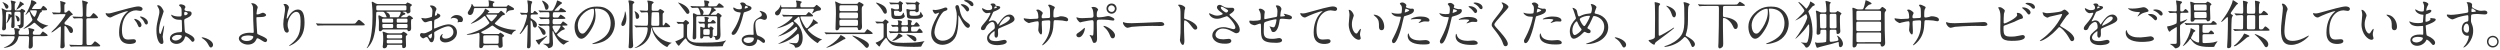 <?xml version="1.0" encoding="utf-8"?>
<!-- Generator: Adobe Illustrator 15.0.2, SVG Export Plug-In  -->
<!DOCTYPE svg PUBLIC "-//W3C//DTD SVG 1.1//EN" "http://www.w3.org/Graphics/SVG/1.1/DTD/svg11.dtd">
<svg version="1.1"
	 xmlns="http://www.w3.org/2000/svg" xmlns:xlink="http://www.w3.org/1999/xlink" xmlns:a="http://ns.adobe.com/AdobeSVGViewerExtensions/3.0/"
	 x="0px" y="0px" width="854px" height="17px" viewBox="0 0 854 17" enable-background="new 0 0 854 17" xml:space="preserve">
<defs>
</defs>
<path fill="#333333" d="M3.24,12.334c-1.043,0-1.835,0.018-2.268,0.053c-0.071,0-0.342,0.037-0.396,0.037
	c-0.054,0-0.09-0.037-0.144-0.126l-0.36-0.396C0,11.812,0,11.794,0,11.775c0-0.036,0.018-0.036,0.054-0.036
	c0.126,0,0.685,0.055,0.81,0.055c0.882,0.036,1.621,0.072,2.467,0.072h1.26c0.198,0,0.504,0,0.504-0.45
	c0-0.036-0.018-0.505-0.09-0.991c-0.017-0.107-0.198-0.541-0.198-0.647c0-0.108,0.127-0.182,0.234-0.182
	c0.126,0,1.009,0.162,1.279,0.235c0.36,0.108,0.45,0.126,0.45,0.324c0,0.126-0.09,0.216-0.342,0.45
	c-0.072,0.054-0.072,0.144-0.072,0.449c0,0.54,0,0.812,0.576,0.812h2.449c0.378,0,0.54-0.108,0.54-0.469
	c0-0.396-0.018-0.847-0.108-1.225c-0.018-0.071-0.144-0.432-0.144-0.521s0.09-0.108,0.126-0.108c0.071,0,0.918,0.179,1.315,0.306
	c0.414,0.127,0.629,0.181,0.629,0.414c0,0.162-0.053,0.217-0.36,0.451c-0.072,0.071-0.18,0.161-0.18,0.629
	c0,0.487,0.306,0.523,0.54,0.523h1.099c0.792,0,0.882,0,0.99-0.127c0.126-0.145,0.648-0.99,0.846-0.99
	c0.072,0,1.603,1.063,1.603,1.314c0,0.271-0.342,0.271-0.972,0.271h-3.566c-0.45,0-0.558,0.126-0.558,0.593
	c0,0.415,0.036,2.18,0.036,2.558c0,0.864-0.612,1.117-0.99,1.117c-0.252,0-0.45-0.126-0.45-0.506c0-0.143,0.072-0.827,0.072-0.953
	c0.017-0.198,0.09-1.62,0.09-1.908c0-0.631,0-0.9-0.576-0.9H6.788c-0.45,0-0.432,0-0.612,0.685c-0.09,0.378-0.721,2.736-4.214,3.259
	c-0.036,0-0.504,0.071-0.594,0.071c-0.018,0-0.072,0-0.072-0.035c0-0.056,0.054-0.092,0.54-0.288
	c2.539-1.045,3.169-2.827,3.169-3.351c0-0.341-0.252-0.341-0.468-0.341H3.24z M5.419,4.015c-0.485,0-0.485,0.307-0.485,0.775
	c0,0.576,0.054,3.421,0.054,3.888c0,0.308,0,0.901-0.63,0.901c-0.523,0-0.523-0.324-0.523-0.576c0-0.271,0.018-0.559,0.036-0.756
	c0.09-0.685,0.09-1.117,0.09-2.197c0-0.107,0-0.252-0.144-0.252c-0.09,0-0.144,0.089-0.198,0.198c-0.756,1.494-1.35,1.98-1.386,1.98
	c-0.036,0-0.054-0.018-0.054-0.054c0-0.037,0.107-0.289,0.144-0.36c0.467-1.206,0.522-1.891,0.54-2.161
	c0.054-0.63,0.054-0.685,0.18-0.685S3.673,5.06,3.799,5.06s0.126-0.107,0.126-0.27c0-0.541,0-0.775-0.559-0.775H2.557
	c-0.145,0-0.397,0.019-0.486,0.234C2.017,4.394,2.017,6.122,2.017,6.392c0,0.161,0.036,2.629,0.036,3.115
	c0,0.503-0.307,0.864-0.883,0.864c-0.45,0-0.45-0.504-0.45-0.666c0-0.126,0-0.198,0.072-0.828c0.054-0.559,0.072-2.772,0.072-3.331
	c0-0.378-0.072-1.603-0.125-1.909C0.702,3.529,0.54,3.025,0.54,2.953s0.054-0.109,0.126-0.109c0.09,0,0.666,0.271,0.828,0.38
	c0.414,0.233,0.577,0.323,0.991,0.323h0.9c0.522,0,0.522-0.289,0.522-0.738c0-1.062,0-1.297-0.09-1.801
	C3.799,0.919,3.655,0.433,3.655,0.324S3.709,0.18,3.799,0.18c0.054,0,0.954,0.217,1.099,0.253C5.312,0.54,5.365,0.559,5.365,0.738
	c0,0.107-0.017,0.145-0.215,0.378C5.024,1.242,5.024,1.351,5.024,2.287c0,1.134,0,1.26,0.557,1.26h0.954
	c0.235,0,0.397-0.018,0.541-0.233c0.163-0.234,0.216-0.307,0.306-0.307c0.126,0,1.225,0.45,1.225,0.793
	c0,0.251-0.162,0.323-0.288,0.377C8.229,4.214,8.138,4.249,8.12,4.321C8.103,4.376,8.103,6.41,8.103,6.662
	c0,0.396,0,1.89-0.072,2.161C7.868,9.435,6.968,9.722,6.77,9.722c-0.252,0-0.27-0.16-0.306-0.378c0-0.106-0.036-0.431-0.45-0.683
	C5.995,8.643,5.816,8.606,5.816,8.57c0-0.019,0-0.035,0.036-0.035c0.09,0,0.504,0.035,0.557,0.035c0.073,0,0.505,0,0.595-0.378
	C7.022,8.03,7.022,5.023,7.022,4.916c0-0.667,0-0.901-0.558-0.901H5.419z M0.918,0.846C0.901,0.828,0.81,0.738,0.81,0.738
	c0-0.036,0.036-0.054,0.072-0.054s0.738,0.323,0.9,0.414c0.865,0.486,1.099,0.774,1.099,1.205c0,0.379-0.288,0.666-0.595,0.666
	c-0.269,0-0.36-0.143-0.467-0.414C1.584,1.963,1.386,1.566,1.116,1.134C1.044,1.026,0.972,0.937,0.918,0.846 M5.222,5.347
	c0-0.035,0.054-0.053,0.09-0.053c0.252,0,1.368,0.414,1.368,1.386c0,0.433-0.252,0.648-0.504,0.648c-0.307,0-0.36-0.252-0.378-0.361
	C5.726,6.572,5.69,6.356,5.491,5.852C5.455,5.761,5.222,5.366,5.222,5.347 M6.662,2.665C6.374,2.881,5.707,3.313,5.654,3.313
	c-0.054,0-0.073-0.036-0.073-0.072c0-0.018,0.631-1.116,0.739-1.332C6.5,1.566,6.752,1.063,6.752,0.738c0-0.09,0-0.234,0.09-0.234
	c0.162,0,1.368,0.756,1.368,0.937c0,0.126-0.072,0.145-0.269,0.197C7.886,1.656,7.688,1.747,7.67,1.765
	C7.616,1.8,6.842,2.539,6.662,2.665 M14.441,3.529c-0.145,0-0.181,0-0.181,0.072c0,0.035,0.054,0.18,0.054,0.216
	c0,0.18-0.161,0.27-0.252,0.342c-0.342,0.181-0.36,0.198-0.414,0.324c-0.199,0.469-0.54,1.242-0.613,1.387
	c-0.089,0.143-0.395,0.738-0.395,0.828c0,0.234,1.08,1.387,3.331,1.927c0.468,0.107,0.521,0.126,0.521,0.179
	c0,0-0.269,0.109-0.288,0.109c-0.431,0.143-0.756,0.305-1.152,0.576c-0.071,0.054-0.414,0.432-0.521,0.432
	c-0.126,0-1.063-0.684-1.946-1.495c-0.576-0.54-0.702-0.666-0.828-0.666s-0.216,0.073-0.269,0.108
	c-0.919,0.738-1.027,0.847-1.622,1.171c-0.251,0.144-1.62,0.828-1.782,0.828c-0.036,0-0.072-0.036-0.072-0.072
	c0-0.054,3.079-2.377,3.079-3.043c0-0.107-0.072-0.252-0.143-0.396c-0.271-0.596-0.577-1.314-0.757-1.98
	c-0.018-0.091-0.09-0.361-0.234-0.361c-0.108,0-1.045,1.08-1.243,1.08C8.679,5.095,8.66,5.06,8.66,5.06
	c0-0.018,0.414-0.684,0.487-0.792c0.072-0.145,1.332-2.503,1.386-3.331c0.054-0.774,0.054-0.864,0.342-0.864
	c0.18,0,1.584,0.504,1.584,0.973c0,0.161-0.017,0.161-0.521,0.432c-0.09,0.054-1.027,1.297-1.027,1.404
	c0,0.181,0.234,0.181,0.288,0.181h2.179c0.558,0,0.612,0,0.864-0.45c0.108-0.198,0.396-0.612,0.558-0.612
	c0.217,0,1.278,0.9,1.278,1.259c0,0.271-0.341,0.271-0.971,0.271H14.441z M10.677,3.529c-0.234,0-0.396,0-0.396,0.18
	c0,0.252,1.152,2.052,1.458,2.052c0.325,0,0.846-1.619,0.846-1.907c0-0.324-0.252-0.324-0.468-0.324H10.677z"/>
<path fill="#333333" d="M17.846,4.393c-0.072-0.089-0.09-0.107-0.09-0.126c0-0.035,0.054-0.035,0.072-0.035
	c0.343,0,1.999,0.108,2.377,0.108c0.504,0,0.504-0.126,0.504-1.333c0-0.27-0.018-1.332-0.072-2.017c0-0.09-0.091-0.504-0.091-0.612
	c0-0.035,0.055-0.035,0.073-0.035c0.144,0,1.476,0.414,1.621,0.485c0.09,0.055,0.197,0.126,0.197,0.252
	c0,0.072-0.323,0.343-0.359,0.415c-0.091,0.161-0.091,0.252-0.091,1.008v1.513c0,0.251,0.108,0.288,0.288,0.288
	c0.162,0,0.288-0.019,0.433-0.126c0.126-0.073,0.648-0.612,0.81-0.612c0.108,0,0.216,0.072,0.252,0.126
	c0.216,0.216,0.594,0.666,0.649,0.701c0.395,0.378,0.431,0.415,0.431,0.523c0,0.126-0.108,0.197-0.198,0.233
	c-0.054,0.019-0.306,0.072-0.36,0.09c-0.252,0.108-1.405,1.531-1.674,1.801c-0.523,0.54-0.576,0.595-0.576,0.919
	c0,0.378,0.162,0.414,0.593,0.504c0.613,0.144,2.305,0.63,2.305,1.998c0,0.558-0.306,0.829-0.63,0.829
	c-0.432,0-0.63-0.36-1.098-1.314c-0.108-0.198-0.703-1.117-1.044-1.117c-0.163,0-0.163,0.253-0.163,0.469
	c0,0.684,0.018,4.015,0.018,4.753c0,0.233,0.091,1.351,0.091,1.603c0,0.54-0.45,0.828-0.955,0.828c-0.432,0-0.54-0.18-0.54-0.432
	c0-0.18,0.072-1.009,0.072-1.206c0.036-1.333,0.108-3.205,0.108-5.33c0-0.198,0-0.504-0.18-0.504c-0.18,0-2.521,2.034-2.989,2.034
	c-0.036,0-0.09,0-0.09-0.055c0-0.144,1.333-1.35,1.566-1.602c0.721-0.738,3.26-3.889,3.26-4.411c0-0.162-0.126-0.181-0.288-0.181
	h-1.261c-0.702,0-1.458,0.019-2.089,0.055c-0.054,0-0.324,0.036-0.378,0.036c-0.072,0-0.108-0.036-0.162-0.108L17.846,4.393z
	 M23.734,15.413c-0.072-0.09-0.072-0.09-0.072-0.108c0-0.037,0.036-0.054,0.053-0.054c0.109,0,0.667,0.072,0.793,0.072
	c0.522,0.018,1.458,0.054,2.467,0.054h0.702c0.162,0,0.487,0,0.522-0.397c0.036-0.323,0.072-7.255,0.072-8.191
	c0-0.18,0-0.559-0.432-0.559c-0.45,0-1.495,0-2.125,0.055c-0.053,0-0.305,0.036-0.377,0.036c-0.054,0-0.09-0.036-0.163-0.108
	l-0.341-0.414c-0.073-0.09-0.073-0.09-0.073-0.126s0.036-0.036,0.054-0.036c0.019,0,0.666,0.053,0.757,0.053
	c0.18,0,1.638,0.073,2.25,0.073c0.433,0,0.469-0.233,0.469-0.738c0-1.656-0.036-2.467-0.126-3.817c0-0.145-0.109-0.773-0.109-0.918
	c0-0.09,0.036-0.126,0.144-0.126c0.055,0,1.171,0.342,1.297,0.378c0.162,0.055,0.54,0.144,0.54,0.45c0,0.09-0.361,0.396-0.397,0.485
	c-0.107,0.252-0.162,3.242-0.162,3.729c0,0.216,0,0.558,0.433,0.558c0.846,0,0.936,0,1.314-0.504
	c0.523-0.702,0.576-0.774,0.739-0.774c0.251,0,1.512,1.171,1.512,1.513c0,0.233-0.379,0.233-0.955,0.233h-2.502
	c-0.486,0-0.522,0.271-0.522,0.595c0,1.08,0.053,6.355,0.053,7.563c0,0.666,0,0.99,0.469,0.99h0.666c0.324,0,0.649,0,1.063-0.54
	c0.485-0.631,0.54-0.702,0.756-0.702c0.162,0,1.746,1.17,1.746,1.476c0,0.253-0.378,0.253-0.972,0.253h-6.393
	c-0.431,0-1.637-0.019-2.268,0.036c-0.054,0-0.324,0.054-0.378,0.054c-0.054,0-0.09-0.036-0.162-0.126L23.734,15.413z"/>
<path fill="#333333" d="M36.832,4.592c0.756,0,1.027-0.073,3.494-0.775c1.602-0.449,5.725-1.619,6.914-1.619
	c0.648,0,1.458,0.252,1.458,0.863c0,0.469-0.468,0.666-0.739,0.666c-0.233,0-1.259-0.197-1.458-0.197
	c-2.287,0-4.843,2.106-4.843,6.752c0,3.024,1.134,3.223,2.197,3.223c0.269,0,1.548-0.108,1.71-0.108
	c0.558,0,0.883,0.234,0.883,0.666c0,0.955-1.982,0.955-2.089,0.955c-3.673,0-3.673-3.007-3.673-3.854
	c0-0.792,0.017-4.609,2.61-6.933c0.073-0.053,0.45-0.341,0.45-0.378c0-0.036-0.072-0.036-0.108-0.036
	c-1.044,0-4.771,1.584-5.365,1.928c-0.235,0.126-0.414,0.232-0.612,0.232c-0.901,0-1.765-1.206-1.531-1.458
	C36.203,4.43,36.724,4.592,36.832,4.592 M48.337,8.569c0,0.416-0.343,0.739-0.631,0.739c-0.324,0-0.486-0.342-0.774-1.044
	c-0.197-0.504-0.323-0.666-0.899-1.404c-0.055-0.072-0.181-0.253-0.181-0.324c0-0.09,0.198-0.108,0.36-0.072
	C47.744,6.878,48.337,7.994,48.337,8.569 M50.516,7.706c0,0.469-0.288,0.667-0.521,0.667c-0.433,0-0.631-0.522-0.811-0.955
	c-0.162-0.396-0.702-1.044-1.189-1.441c-0.089-0.07-0.162-0.143-0.162-0.232c0-0.108,0.199-0.108,0.252-0.108
	c0.145,0,0.343,0.053,0.451,0.09C49.598,6.067,50.516,6.842,50.516,7.706"/>
<path fill="#333333" d="M55.826,14.297c0,0.396-0.179,0.737-0.593,0.737c-0.901,0-1.801-1.8-1.801-4.591
	c0-1.063,0.09-1.928,0.467-3.529c0.504-2.215,0.541-2.305,0.541-2.862c0-0.613-0.09-0.919-0.415-1.495
	c-0.053-0.107-0.341-0.521-0.341-0.63s0.215-0.145,0.324-0.145c1.008,0,1.908,1.801,1.908,2.125c0,0.145-0.792,2.358-0.936,2.809
	c-0.36,1.188-0.648,2.304-0.648,3.619c0,0.108,0,1.261,0.432,1.261c0.162,0,0.18-0.073,0.504-1.063
	c0.072-0.234,0.612-1.802,0.738-1.802c0.072,0,0.072,0.127,0.072,0.162c0,0.577-0.504,3.169-0.504,3.692
	C55.574,12.856,55.826,14.044,55.826,14.297 M62.975,13.288c-0.469,0.99-1.477,1.711-2.683,1.711c-1.207,0-2.251-0.738-2.251-1.801
	c0-0.252,0-2.161,3.692-2.215c0.449,0,0.449-0.127,0.449-1.242c0-0.108-0.054-2.017-0.072-2.521c0-0.108-0.018-0.325-0.144-0.433
	c-0.036-0.036-0.738-0.036-0.828-0.036c-2.034,0-2.665-1.422-2.665-1.603c0-0.054,0.018-0.127,0.091-0.127
	c0.071,0,0.414,0.217,0.485,0.253c0.505,0.217,1.243,0.36,2.017,0.36c0.99,0,0.99,0,0.99-1.188c0-1.135,0-1.64-0.342-2.054
	c-0.072-0.089-0.558-0.484-0.558-0.611c0-0.107,0.234-0.307,0.612-0.307c0.36,0,1.566,0.252,1.566,0.938
	c0,0.126-0.018,0.162-0.197,0.45c-0.055,0.09-0.109,0.233-0.109,0.378c0,0.54,0.937,0.576,1.044,0.576
	c0.793,0.035,1.387,0.054,1.387,0.811c0,0.846-1.206,1.368-1.872,1.656C62.92,6.572,62.92,6.59,62.92,7.364
	c0,0.396,0.126,2.431,0.181,2.917c0.072,0.666,0.126,0.792,0.576,0.989c0.882,0.379,2.772,1.226,2.772,2.287
	c0,0.324-0.252,0.721-0.648,0.721c-0.216,0-0.27-0.072-0.702-0.612c-0.522-0.63-1.458-1.386-1.783-1.224
	C63.191,12.496,63.028,13.162,62.975,13.288 M58.761,13.054c0,0.486,0.558,0.793,1.188,0.793c1.063,0,2.161-0.865,2.161-1.477
	c0-0.308-0.252-0.45-1.404-0.45C59.68,11.92,58.761,12.532,58.761,13.054 M62.92,4.537c0,0.685,0.145,0.685,0.271,0.685
	c0.251,0,0.936-0.216,0.936-0.63c0-0.325-0.595-0.559-0.847-0.559c-0.053,0-0.143,0.019-0.215,0.071
	C62.992,4.159,62.92,4.304,62.92,4.537"/>
<path fill="#333333" d="M72.072,16.223c-0.378,0-0.45-0.126-1.044-1.206c-0.36-0.63-0.828-1.261-1.891-1.927
	c-0.053-0.036-0.252-0.162-0.252-0.217c0-0.053,0.054-0.126,0.199-0.126c0.63,0,3.69,0.938,3.69,2.611
	C72.774,15.79,72.415,16.223,72.072,16.223"/>
<path fill="#333333" d="M88.051,2.43c0,0.163-0.233,0.829-0.27,0.974c-0.089,0.485-0.162,1.115-0.162,1.241
	c0,0.235,0.018,0.288,0.216,0.288c0.18,0,0.468-0.053,0.756-0.143c0.181-0.072,1.009-0.45,1.188-0.45
	c0.469,0,1.135,0.504,1.135,0.792c0,0.27-0.432,0.702-1.908,0.702c-0.036,0-1.207,0-1.243,0.017c-0.144,0.037-0.18,0.146-0.18,0.487
	c0,0.343,0.216,4.843,0.271,5.042c0.071,0.27,0.179,0.324,1.116,0.719c1.116,0.487,2.286,0.991,2.286,1.567
	c0,0.486-0.378,0.721-0.648,0.721c-0.324,0-1.188-0.559-1.657-0.864c-0.269-0.181-0.756-0.45-1.026-0.45
	c-0.18,0-0.216,0.054-0.45,0.558c-0.702,1.495-2.286,1.602-2.79,1.602c-1.658,0-3.098-1.079-3.098-2.105
	c0-1.17,1.729-1.945,3.781-1.945c0.162,0,0.811,0.055,0.937,0.055c0.269,0,0.378-0.036,0.378-0.45c0-0.45-0.18-3.438-0.18-3.89
	c0-0.144-0.018-3.816-0.072-4.446c-0.036-0.324-0.18-0.722-0.487-1.081c-0.017-0.019-0.107-0.126-0.107-0.216
	c0-0.072,0.126-0.072,0.161-0.072C87.493,1.08,88.051,2.323,88.051,2.43 M84.756,12.118c-0.18,0-2.358,0.018-2.358,1.008
	c0,0.342,0.612,0.883,1.908,0.883c1.963,0,2.287-1.333,2.233-1.495C86.467,12.28,85.549,12.118,84.756,12.118"/>
<path fill="#333333" d="M101.218,4.052c-1.53,0-2.971,2.521-2.971,4.429c0,0.576,0.09,0.9,0.235,1.333
	c0.126,0.342,0.162,0.485,0.162,0.683c0,0.596-0.487,0.649-0.649,0.649c-0.828,0-1.224-1.494-1.224-2.917
	c0-0.918,0.144-1.872,0.324-2.863c0.252-1.476,0.27-1.873,0.27-2.304c0-0.631-0.108-0.901-0.234-1.117
	c-0.036-0.072-0.307-0.432-0.307-0.468s0.217-0.126,0.487-0.126c0.828,0,1.386,0.721,1.386,1.206c0,0.217-0.324,1.135-0.377,1.333
	c-0.037,0.143-0.397,1.782-0.397,2.231c0,0.055,0,0.253,0.145,0.253c0.089,0,0.197-0.217,0.324-0.45
	c0.197-0.396,1.422-2.665,3.312-2.665c1.117,0,2.323,0.595,2.323,4.376c0,2.538-0.504,5.419-3.925,7.454
	c-0.72,0.432-1.225,0.594-1.296,0.594c-0.036,0-0.072-0.018-0.072-0.054c0-0.055,0.036-0.091,0.45-0.396
	c2.953-2.232,3.493-4.322,3.493-7.994C102.677,5.258,102.317,4.052,101.218,4.052"/>
<path fill="#333333" d="M120.412,8.085c0.811,0,0.9,0,1.152-0.308c0.721-0.899,0.811-0.989,1.045-0.989c0.18,0,0.288,0,1.548,1.115
	c0.288,0.252,0.433,0.379,0.433,0.523c0,0.252-0.109,0.252-0.99,0.252h-12.388c-1.513,0-2.053,0.036-2.269,0.053
	c-0.054,0-0.324,0.037-0.379,0.037c-0.071,0-0.107-0.054-0.162-0.107l-0.378-0.506c-0.017-0.035-0.09-0.126-0.09-0.161
	s0.054-0.035,0.073-0.035c0.09,0,0.648,0.07,0.756,0.07c0.576,0.056,1.98,0.056,2.503,0.056H120.412z"/>
<path fill="#333333" d="M138.683,5.906c0.234,0,0.36,0,0.648-0.324c0.252-0.288,0.325-0.288,0.468-0.288
	c0.288,0,1.297,0.774,1.297,0.972c0,0.108-0.09,0.181-0.216,0.216c-0.054,0.019-0.36,0.127-0.396,0.162
	c-0.072,0.072-0.072,1.027-0.072,1.243c0,0.252,0.036,1.53,0.036,1.818c0,0.45-0.216,0.954-0.828,0.954
	c-0.325,0-0.378-0.198-0.415-0.414c-0.053-0.18-0.27-0.18-0.377-0.18h-7.851c-0.126,0-0.252,0-0.36,0.126
	c-0.162,0.198-0.414,0.504-0.792,0.504c-0.414,0-0.414-0.45-0.414-0.685c0-0.342,0.036-1.944,0.036-2.305
	c0-0.648-0.054-1.08-0.145-1.584c-0.036-0.216-0.054-0.576-0.054-0.63c0-0.182,0.054-0.253,0.235-0.253
	c0.162,0,0.45,0.181,0.576,0.271c0.684,0.396,0.972,0.396,1.278,0.396h0.54c0.073,0,0.199,0,0.199-0.126
	c0-0.072-0.288-0.722-0.397-0.9c-0.45-0.847-0.684-0.864-0.936-0.864h-1.71c-0.451,0-0.523,0.18-0.523,0.576
	c-0.054,2.629-0.072,5.419-0.936,8.3c-0.63,2.053-1.998,3.547-2.233,3.547c-0.053,0-0.072-0.035-0.072-0.071
	c0-0.019,0.252-0.396,0.307-0.468c1.421-2.594,1.673-7.221,1.673-10.407c0-1.188-0.017-2.665-0.161-3.817
	c-0.018-0.145-0.108-0.828-0.108-0.883c0-0.071,0.017-0.197,0.198-0.197c0.198,0,0.972,0.504,1.152,0.593
	c0.396,0.217,0.613,0.199,0.901,0.199h9.074c0.18,0,0.378,0,0.559-0.234c0.216-0.27,0.233-0.306,0.341-0.306
	c0.144,0,0.811,0.341,0.973,0.432c0.45,0.234,0.504,0.271,0.504,0.449c0,0.182-0.108,0.252-0.234,0.325
	c-0.235,0.126-0.306,0.198-0.306,0.595c0,0.16,0.071,1.008,0.071,1.205c0,0.504-0.63,0.739-0.954,0.739
	c-0.269,0-0.324-0.181-0.395-0.36c-0.073-0.198-0.288-0.216-0.433-0.216h-0.756c-0.036,0-0.144,0.018-0.144,0.089
	c0,0.055,0.612,0.288,0.738,0.325c0.055,0.018,0.198,0.126,0.198,0.252c0,0.251-0.216,0.306-0.648,0.432
	c-0.378,0.126-0.864,0.685-0.864,0.737c0,0.056,0.072,0.056,0.125,0.056H138.683z M129.033,1.854c-0.504,0-0.504,0.146-0.504,0.812
	c0,0.738,0,0.882,0.504,0.882h9.308c0.504,0,0.504-0.144,0.504-0.792c0-0.756,0-0.901-0.504-0.901H129.033z M130.94,6.374
	c-0.252,0-0.414,0.072-0.414,0.378c0,0.864,0,0.973,0.432,0.973h2.935c0.414,0,0.414-0.126,0.414-0.685c0-0.522,0-0.666-0.414-0.666
	H130.94z M131.013,8.192c-0.198,0-0.414,0-0.414,0.36c0,1.026,0.107,1.026,0.45,1.026h2.845c0.414,0,0.414-0.146,0.414-0.686
	c0-0.557,0-0.701-0.414-0.701H131.013z M136.721,11.38c0.18,0,0.45,0,0.684-0.235c0.288-0.27,0.306-0.305,0.468-0.305
	c0.144,0,1.296,0.702,1.296,0.918c0,0.198-0.198,0.324-0.396,0.431c-0.144,0.073-0.144,0.146-0.144,0.793
	c0,0.396,0.073,2.647,0.073,2.701c0,0.251-0.199,0.756-0.811,0.756c-0.504,0-0.504-0.253-0.504-0.828
	c0-0.306-0.234-0.306-0.396-0.306h-4.358c-0.378,0-0.395,0.108-0.431,0.486c-0.019,0.18-0.271,0.702-0.883,0.702
	c-0.144,0-0.594,0-0.594-0.54c0-0.108,0.09-0.63,0.09-0.738c0.108-0.828,0.09-1.819,0.09-2.089c0-0.45,0-0.973-0.09-1.584
	c-0.018-0.072-0.126-0.486-0.126-0.576c0-0.109,0.072-0.145,0.144-0.145c0.216,0,0.504,0.108,0.991,0.323
	c0.54,0.235,0.792,0.235,1.061,0.235H136.721z M135.821,5.906c0.324,0,0.359-0.036,0.63-0.505c0.288-0.485,0.45-0.99,0.45-1.135
	c0-0.233-0.235-0.251-0.342-0.251h-4.412c-0.071,0-0.18,0.018-0.18,0.089c0,0.091,0.468,0.271,0.54,0.325
	c0.343,0.198,0.702,0.648,0.702,1.116c0,0.036-0.071,0.216-0.071,0.27c0,0.091,0.071,0.091,0.27,0.091H135.821z M132.58,13.576
	c-0.415,0-0.468,0.107-0.468,0.504c0,0.647,0,0.738,0.468,0.738h4.375c0.432,0,0.468-0.091,0.468-0.486c0-0.648,0-0.756-0.468-0.756
	H132.58z M136.937,13.108c0.45,0,0.45-0.198,0.45-0.612c0-0.45,0-0.63-0.45-0.63h-4.357c-0.451,0-0.451,0.126-0.451,0.792
	c0,0.216,0,0.45,0.451,0.45H136.937z M138.791,7.725c0.414,0,0.414-0.198,0.414-0.612c0-0.576,0-0.738-0.414-0.738h-2.863
	c-0.395,0-0.414,0.216-0.414,0.612c0,0.575,0,0.738,0.414,0.738H138.791z M138.809,9.579c0.414,0,0.414-0.09,0.414-0.774
	c0-0.468,0-0.612-0.414-0.612h-2.881c-0.414,0-0.414,0.09-0.414,0.793c0,0.468,0,0.594,0.414,0.594H138.809z"/>
<path fill="#333333" d="M150.424,5.384c0,0.594-1.369,1.135-1.8,1.314c-0.252,0.089-0.271,0.162-0.307,0.792
	c-0.036,0.396-0.036,1.854-0.036,1.944c0,0.107,0,0.324,0.162,0.324c0.055,0,1.531-0.612,1.819-0.721
	c1.782-0.666,2.593-0.72,3.061-0.72c1.314,0,2.772,1.026,2.772,2.718c0,2.377-2.502,3.457-3.978,3.457
	c-1.027,0-1.855-0.521-1.855-1.458c0-0.846,0.739-1.422,0.9-1.422c0.054,0,0.09,0.054,0.09,0.09c0,0.055-0.036,0.091-0.072,0.145
	c-0.053,0.071-0.162,0.216-0.162,0.485c0,0.865,0.99,0.865,1.17,0.865c1.189,0,2.701-0.792,2.701-2.232
	c0-1.278-0.954-1.98-1.728-1.98c-0.504,0-1.62,0.233-3.728,1.35c-1.008,0.539-1.116,0.595-1.116,0.9
	c0,0.198,0.055,1.008,0.055,1.188c0,0.827-0.271,2.017-0.919,2.017c-0.486,0-0.684-0.378-0.828-0.666
	c-0.577-1.116-0.666-1.116-0.901-1.116c-0.162,0-0.342,0.071-0.45,0.107c-0.107,0.055-0.558,0.359-0.684,0.359
	c-0.198,0-1.116-0.54-1.116-1.133c0-0.325,0.197-0.703,0.522-0.703c0.108,0,0.631,0.091,0.738,0.091c0.486,0,0.81-0.091,1.873-0.612
	c0.918-0.45,1.026-0.504,1.026-1.009c0-0.414-0.018-1.944-0.036-2.25c0-0.126-0.053-0.396-0.252-0.396
	c-0.217,0-0.72,0.126-0.828,0.162c-0.919,0.305-1.009,0.342-1.278,0.342c-0.612,0-1.297-1.243-1.297-1.369
	c0-0.089,0.072-0.126,0.144-0.126c0.054,0,0.27,0.073,0.324,0.073c0.324,0.053,0.594,0.09,0.829,0.09
	c0.647,0,2.178-0.433,2.286-0.541c0.09-0.125,0.18-1.764,0.18-1.962c0-0.558-0.09-0.918-0.594-1.44
	c-0.036-0.036-0.252-0.252-0.252-0.288c0-0.162,0.288-0.198,0.396-0.198c1.206,0,1.855,0.883,1.855,1.224
	c0,0.163-0.343,0.812-0.379,0.938c-0.018,0.126-0.18,0.846-0.18,1.17c0,0.072,0.036,0.198,0.145,0.198c0.126,0,0.63-0.198,0.63-0.45
	c0-0.036-0.09-0.216-0.09-0.252c0-0.02,0.036-0.054,0.071-0.072C149.561,4.573,150.424,4.825,150.424,5.384 M146.319,12.28
	c0,0.27,0.486,0.845,0.756,0.845c0.252,0,0.504-0.504,0.504-1.386c0-0.072,0-0.252-0.054-0.288
	C147.471,11.451,146.319,12.027,146.319,12.28 M158.148,6.681c0,0.378-0.216,0.863-0.594,0.863c-0.108,0-0.522-0.035-0.612-0.035
	c-0.09,0.018-0.468,0.126-0.54,0.126c-0.036,0-0.09-0.019-0.09-0.091c0-0.035,0.054-0.127,0.054-0.144
	c0.036-0.109,0.072-0.199,0.072-0.324c0-0.72-0.9-0.972-1.513-0.972c-0.288,0-0.45,0.071-0.702,0.18
	c-0.072,0.036-0.126,0.054-0.18,0.054c-0.054,0-0.072-0.018-0.072-0.072c0-0.126,0.756-1.134,1.945-1.134
	C157.302,5.132,158.148,5.852,158.148,6.681"/>
<path fill="#333333" d="M165.595,15.431c-0.323,0-0.414,0.035-0.557,0.413c-0.145,0.361-0.325,0.596-0.757,0.596
	c-0.504,0-0.558-0.253-0.558-0.667c0-0.504,0.09-2.646,0.09-3.098c0-1.458-0.09-1.458-0.324-1.458c-0.108,0-0.612,0.181-0.702,0.199
	c-0.504,0.126-1.963,0.485-3.223,0.485c-0.09,0-0.126-0.035-0.126-0.09c0-0.144,1.134-0.36,1.351-0.432
	c0.971-0.324,3.331-1.081,5.22-2.467c0.325-0.235,1.189-0.864,1.189-1.099c0-0.09-0.306-0.522-0.468-0.738
	c-0.324-0.432-0.594-0.864-0.864-1.315c-0.072-0.126-0.162-0.287-0.324-0.287c-0.109,0-0.162,0.035-0.613,0.433
	c-0.845,0.72-2.034,1.439-3.241,1.927c-0.017,0-0.773,0.305-0.792,0.305c-0.036,0-0.072-0.035-0.072-0.071
	c0-0.018,0.091-0.09,0.774-0.612c0.883-0.666,3.476-2.646,3.98-4.159c0.108-0.306,0.108-0.342,0.179-0.342
	c0.037,0,1.423,0.72,1.423,0.972c0,0.09-0.053,0.108-0.288,0.198c-0.108,0.036-0.288,0.145-0.288,0.271s0.162,0.126,0.216,0.126
	h3.061c0.216,0,0.432,0,0.666-0.271c0.199-0.216,0.504-0.576,0.594-0.576c0.109,0,0.162,0.055,0.702,0.504
	c0.559,0.469,0.631,0.522,0.631,0.648c0,0.27-0.253,0.307-0.505,0.343c-0.341,0.053-0.45,0.162-0.845,0.576
	c-0.469,0.486-1.207,1.296-1.693,1.764c-0.288,0.289-0.414,0.415-0.414,0.522c0,0.343,3.475,2.161,7.04,2.161
	c0.18,0,0.216,0,0.216,0.09c0,0.054-0.09,0.108-0.216,0.162c-0.45,0.233-0.99,0.685-1.152,1.134
	c-0.055,0.162-0.091,0.253-0.181,0.253c-0.288,0-3.15-1.081-3.997-1.513c-0.864-0.45-1.224-0.666-1.98-1.262
	c-0.325-0.252-0.414-0.323-0.576-0.323c-0.109,0-0.18,0.055-0.739,0.45c-1.098,0.757-2.322,1.351-2.539,1.459
	c-0.378,0.18-0.521,0.233-0.521,0.396c0,0.144,0.702,0.576,1.133,0.576h4.898c0.126-0.145,0.414-0.468,0.54-0.468
	c0.072,0,1.278,0.756,1.278,1.08c0,0.181-0.071,0.217-0.431,0.396c-0.18,0.09-0.18,0.216-0.18,0.342
	c0,0.414,0.107,2.502,0.107,2.592c0,0.775-0.81,0.793-0.918,0.793c-0.468,0-0.503-0.27-0.522-0.558
	c-0.036-0.36-0.234-0.36-0.576-0.36H165.595z M172.727,2.287c0.342,0,0.468-0.09,0.594-0.307c0.18-0.27,0.18-0.288,0.27-0.288
	c0.072,0,0.846,0.45,0.972,0.522c0.937,0.54,1.026,0.594,1.026,0.881c0,0.109-0.072,0.308-0.36,0.325
	c-0.504,0.036-1.224,0.108-1.638,0.379c-0.126,0.071-0.667,0.666-0.684,0.666c-0.036,0-0.036-0.019-0.036-0.055
	c0-0.018,0.252-1.062,0.252-1.26c0-0.36-0.126-0.396-0.414-0.396h-10.353c-0.45,0-0.469,0.198-0.54,0.774
	c-0.055,0.396-0.343,1.603-1.243,1.603c-0.378,0-0.774-0.216-0.774-0.703c0-0.306,0.072-0.414,0.684-1.35
	c0.198-0.288,0.612-1.17,0.612-1.639c0-0.036,0-0.107,0.073-0.107c0.089,0,0.288,0.252,0.414,0.467
	c0.234,0.433,0.269,0.487,0.648,0.487h4.285c0.487,0,0.487-0.343,0.487-0.595c0-0.27,0-0.882-0.055-1.116
	c-0.018-0.054-0.09-0.271-0.09-0.324c0-0.071,0.036-0.162,0.162-0.162c0.054,0,1.116,0.288,1.206,0.307
	c0.595,0.162,0.666,0.162,0.666,0.323c0,0.163-0.143,0.234-0.288,0.307c-0.197,0.107-0.269,0.162-0.269,0.773
	c0,0.307,0.126,0.487,0.504,0.487H172.727z M165.631,12.082c-0.126,0-0.557,0-0.557,0.45c0,0.162,0,2.034,0.017,2.07
	c0.09,0.287,0.235,0.342,0.54,0.342h4.178c0.361,0,0.45-0.107,0.522-0.324c0.018-0.054,0.036-1.422,0.036-2.143
	c0-0.306-0.342-0.396-0.558-0.396H165.631z M166.442,4.987c-0.09,0-0.36,0-0.36,0.198c0,0.181,1.368,2.106,1.783,2.106
	c0.197,0,0.269-0.072,0.918-0.773c0.216-0.254,1.044-1.136,1.044-1.314c0-0.217-0.18-0.217-0.378-0.217H166.442z"/>
<path fill="#333333" d="M181.839,4.952c-0.576,0-0.576,0.18-0.576,1.025c0,0.271,0.107,0.324,0.485,0.541
	c1.441,0.81,1.657,1.44,1.657,1.998c0,0.522-0.252,0.9-0.684,0.9c-0.54,0-0.613-0.414-0.756-1.368
	c-0.09-0.54-0.45-1.063-0.612-1.063c-0.09,0-0.09,0.18-0.09,0.216c0,1.242,0.036,6.697,0.017,7.797c0,0.72,0,1.512-0.774,1.512
	c-0.468,0-0.468-0.342-0.468-0.486c0-0.432,0.054-1.151,0.072-1.602c0.037-0.612,0.162-5.636,0.162-5.78
	c0-0.054-0.018-0.144-0.072-0.144c-0.018,0-0.108,0.018-0.18,0.126c-0.486,0.756-1.926,3.007-2.413,3.007
	c-0.018,0-0.089-0.019-0.089-0.09c0-0.02,0.647-0.973,0.755-1.152c1.225-2.072,1.765-4.79,1.765-5.06
	c0-0.378-0.342-0.378-0.486-0.378c-0.198,0-1.206,0.09-1.351,0.09c-0.071,0-0.107-0.055-0.162-0.126l-0.359-0.414
	c-0.055-0.072-0.073-0.091-0.073-0.108c0-0.037,0.018-0.054,0.073-0.054c0.323,0,1.763,0.107,2.07,0.107
	c0.594,0,0.594-0.505,0.594-0.757c0-0.287,0-1.873-0.018-2.034c-0.036-0.396-0.198-1.17-0.198-1.423
	c0-0.089,0.072-0.107,0.126-0.107c0.054,0,0.774,0.107,1.351,0.324c0.089,0.036,0.215,0.09,0.215,0.252
	c0,0.126-0.305,0.648-0.324,0.757c-0.126,0.485-0.18,2.124-0.18,2.683c0,0.288,0.109,0.324,0.361,0.324
	c0.162,0,0.395-0.019,0.557-0.271c0.271-0.414,0.307-0.468,0.451-0.468c0.215,0,1.116,0.864,1.116,0.972
	c0,0.253-0.378,0.253-0.972,0.253H181.839z M185.746,12.766c0.162-0.09,1.026-0.558,1.062-0.558c0.054,0,0.072,0.054,0.072,0.072
	c0,0.216-2.215,2.052-2.431,2.557c-0.09,0.233-0.179,0.432-0.324,0.432c-0.252,0-1.116-1.495-1.116-1.53
	c0-0.072,0.036-0.091,0.108-0.091c0.198,0,0.432-0.035,0.666-0.089C184.287,13.414,185.079,13.126,185.746,12.766 M186.376,11.235
	c0,0.396-0.198,0.666-0.576,0.666c-0.397,0-0.54-0.288-0.756-0.756c-0.127-0.289-0.559-1.225-1.225-1.999
	c-0.036-0.035-0.054-0.071-0.054-0.107s0-0.09,0.072-0.09c0.234,0,1.404,0.63,1.927,1.08
	C185.962,10.19,186.376,10.623,186.376,11.235 M189.329,6.464c-0.558,0-0.558,0.198-0.558,1.297c0,0.521,0.341,0.521,0.576,0.521
	h1.278c0.757,0,0.847,0,1.026-0.162c0.126-0.107,0.54-0.81,0.685-0.81c0.054,0,1.53,0.972,1.53,1.188
	c0,0.252-0.36,0.252-0.972,0.252h-0.577c-0.089,0-0.252,0.018-0.252,0.144c0,0.145,0.883,0.757,0.883,0.973
	c0,0.144-0.054,0.162-0.486,0.306c-0.702,0.252-0.828,0.36-1.981,1.387c-0.144,0.126-0.18,0.162-0.18,0.271
	c0,0.396,2.197,2.16,3.979,2.16c0.036,0,0.126,0,0.126,0.054c0,0.036-0.936,0.505-1.098,0.612c-0.126,0.091-0.648,0.595-0.774,0.595
	c-0.144,0-1.981-0.864-3.457-4.304c-0.162-0.36-0.162-0.396-0.234-0.396c-0.09,0-0.09,0.09-0.09,0.162
	c0,0.09-0.019,0.485-0.019,0.558c0,0.559,0.163,2.953,0.163,3.439c0,0.72-0.108,1.152-0.541,1.422
	c-0.377,0.234-0.774,0.324-0.917,0.324c-0.126,0-0.163-0.09-0.199-0.162c-0.342-0.72-1.314-1.116-1.459-1.17
	c-0.107-0.036-0.197-0.072-0.197-0.146c0-0.053,0.054-0.053,0.09-0.053c0.143,0,0.828,0.053,0.972,0.053
	c1.044,0,1.044-0.125,1.044-1.133c0-1.099,0-4.142-0.018-4.575c0-0.125-0.018-0.521-0.468-0.521c-0.864,0-2.16,0.018-2.575,0.072
	c-0.018,0-0.126,0.018-0.144,0.018c-0.072,0-0.108-0.036-0.162-0.109l-0.36-0.414c-0.054-0.089-0.071-0.089-0.071-0.125
	s0.017-0.036,0.071-0.036c0.09,0,0.559,0.055,0.648,0.055c0.666,0.036,1.783,0.071,2.45,0.071c0.323,0,0.611,0,0.611-0.504
	c0-1.17,0-1.314-0.504-1.314c-0.558,0-1.548,0.018-2.017,0.055c-0.072,0-0.341,0.035-0.395,0.035c-0.055,0-0.091-0.035-0.145-0.107
	l-0.36-0.414c-0.071-0.09-0.071-0.09-0.071-0.126s0.017-0.036,0.053-0.036c0.144,0,0.703,0.054,0.811,0.054
	c0.666,0.036,1.476,0.072,2.124,0.072c0.504,0,0.504-0.324,0.504-0.63c0-0.973,0-1.207-0.504-1.207h-0.45
	c-0.504,0-1.441,0.019-1.801,0.036c-0.054,0.019-0.323,0.054-0.378,0.054c-0.071,0-0.107-0.054-0.162-0.126l-0.342-0.414
	c-0.072-0.071-0.09-0.09-0.09-0.107c0-0.037,0.036-0.055,0.073-0.055c0.126,0,0.683,0.055,0.792,0.072
	c0.162,0,1.44,0.054,2.304,0.054h1.189c0.414,0,0.594,0,1.511-2.034c0.253-0.576,0.433-1.296,0.451-1.332
	c0.018-0.091,0.054-0.162,0.126-0.162c0.072,0,1.602,0.612,1.602,0.864c0,0.126-0.09,0.216-0.45,0.431
	c-0.449,0.271-2.124,2.071-2.124,2.125c0,0.073,0.126,0.108,0.234,0.108c1.08,0,1.206,0,1.405-0.306
	c0.378-0.595,0.414-0.648,0.612-0.648c0.126,0,1.692,0.954,1.692,1.188c0,0.252-0.36,0.252-0.972,0.252h-2.935
	c-0.486,0-0.631,0.036-0.631,1.351c0,0.468,0.361,0.486,0.559,0.486h0.468c0.72,0,0.793,0,0.936-0.126
	c0.126-0.126,0.595-0.883,0.756-0.883c0.072,0,1.603,0.99,1.603,1.225c0,0.252-0.342,0.252-0.955,0.252H189.329z M187.402,2.323
	c0,0.684-0.432,1.026-0.756,1.026c-0.324,0-0.415-0.343-0.504-0.721c-0.216-0.937-0.577-1.62-0.882-2.089
	c-0.09-0.144-0.109-0.18-0.109-0.233c0-0.055,0.037-0.073,0.109-0.073c0.252,0,1.08,0.414,1.746,1.135
	C187.349,1.765,187.402,2.089,187.402,2.323 M189.293,8.751c-0.198,0-0.559,0-0.559,0.45c0,0.396,0.829,2.07,1.117,2.07
	c0.432,0,1.657-2.106,1.657-2.305c0-0.216-0.162-0.216-0.235-0.216H189.293z"/>
<path fill="#333333" d="M203.235,3.188c0,0.053,0.036,0.126,0.036,0.197c0.072,0.576,0.18,1.152,0.18,1.945
	c0,1.206-0.27,2.881-1.854,5.275c-1.441,2.196-2.36,2.629-3.079,2.629c-1.189,0-2.251-1.854-2.251-4.052
	c0-0.954,0.198-2.773,1.999-4.591c2.286-2.341,4.699-2.341,5.743-2.341c1.639,0,2.395,0.324,2.899,0.576
	c1.945,0.953,3.133,2.881,3.133,5.239c0,2.34-1.35,5.222-4.537,6.337c-1.531,0.54-2.72,0.666-2.989,0.666
	c-0.072,0-0.18-0.017-0.18-0.126c0-0.053,0.035-0.07,0.485-0.251c1.874-0.738,5.781-2.287,5.781-6.77
	c0-0.702-0.072-4.988-4.988-4.988C203.253,2.935,203.235,3.079,203.235,3.188 M197.383,8.715c0,1.17,0.469,2.771,1.566,2.771
	c0.523,0,0.955-0.215,2.198-2.087c0.954-1.459,1.764-3.457,1.764-5.24c0-1.08-0.072-1.171-0.306-1.171
	C200.895,2.988,197.383,5.312,197.383,8.715"/>
<path fill="#333333" d="M212.713,8.877c-0.288,0-0.469-0.271-0.469-0.576c0-0.342,0.126-0.648,0.486-1.459
	c0.126-0.307,0.739-1.692,0.739-2.881c0-0.055,0-0.091,0.053-0.091c0.036,0,0.451,0.632,0.451,2.521
	C213.973,7.453,213.595,8.877,212.713,8.877 M216.08,8.049c0,0.81,0,4.555,0.162,6.788c0,0.126,0.054,0.63,0.054,0.737
	c0,0.648-0.487,0.918-1.027,0.918c-0.522,0-0.558-0.27-0.54-0.485c0.018-0.378,0.09-1.026,0.108-1.332
	c0.018-0.308,0.162-4.897,0.162-7.959c0-1.603-0.036-5.005-0.144-5.491c-0.018-0.146-0.198-0.828-0.198-0.901
	c0-0.162,0.18-0.197,0.324-0.197c0.361,0.019,1.71,0.217,1.71,0.685c0,0.108-0.071,0.216-0.288,0.36
	c-0.179,0.126-0.288,0.233-0.288,0.684C216.115,2.719,216.08,7.185,216.08,8.049 M224.47,3.691c0.162,0,0.342,0,0.504-0.126
	c0.072-0.073,0.396-0.504,0.522-0.504c0.091,0,1.405,0.666,1.405,0.99c0,0.07-0.018,0.09-0.27,0.306
	c-0.271,0.216-0.252,0.433-0.271,0.612c-0.017,0.468,0,2.755,0,3.277c0,0.216,0,0.449,0.217,0.449c0.216,0,0.342-0.216,0.378-0.324
	c0.252-0.468,0.324-0.631,0.522-0.631c0.18,0,1.458,1.027,1.458,1.315c0,0.234-0.378,0.234-0.954,0.234h-4.916
	c-0.09,0-0.233,0-0.233,0.144s0.252,0.738,0.45,1.135c0.792,1.513,2.143,2.484,3.025,2.989c1.296,0.756,2.791,1.026,3.025,1.026
	c0.035,0,0.09,0,0.09,0.054s-0.073,0.072-0.126,0.09c-0.162,0.036-0.919,0.558-1.171,1.098c-0.09,0.145-0.144,0.217-0.252,0.217
	c-0.216,0-4.232-1.891-5.203-6.32c-0.072-0.288-0.072-0.306-0.145-0.306c-0.09,0-0.072,0.09-0.09,0.323
	c-0.234,5.546-5.347,6.681-5.582,6.681c-0.017,0-0.053,0-0.053-0.036c0-0.054,0.072-0.071,0.09-0.09
	c0.774-0.343,1.512-0.9,2.161-1.494c2.215-2.054,2.215-5.023,2.215-5.042c0-0.468-0.307-0.468-0.523-0.468h-0.774
	c-0.72,0-1.927-0.019-2.269,0.035c-0.072,0-0.324,0.055-0.396,0.055c-0.037,0-0.072-0.036-0.144-0.108l-0.36-0.432
	c-0.054-0.055-0.073-0.09-0.073-0.108c0-0.036,0.037-0.054,0.055-0.054c0.126,0,0.666,0.072,0.792,0.072
	c0.523,0.035,1.801,0.054,2.484,0.054h0.739c0.504,0,0.594,0,0.594-2.124c0-0.523,0-2.125-0.054-2.251
	c-0.108-0.252-0.36-0.252-0.468-0.252c-0.27,0-1.603,0.09-1.782,0.09c-0.055,0-0.091-0.054-0.162-0.126l-0.343-0.414
	c-0.071-0.09-0.071-0.09-0.071-0.109c0-0.053,0.036-0.053,0.053-0.053c0.325,0,1.945,0.126,2.305,0.126
	c0.504,0,0.504-0.307,0.504-0.702c0-1.495,0-1.656-0.072-2.036c0-0.089-0.198-0.54-0.198-0.646c0-0.108,0.126-0.108,0.234-0.108
	c0.162,0,1.963,0.162,1.963,0.685c0,0.106-0.504,0.414-0.576,0.521c-0.126,0.162-0.126,1.513-0.126,1.8
	c0,0.343,0.143,0.487,0.54,0.487H224.47z M217.628,6.446c-0.45,0-0.45-0.324-0.504-1.135c-0.018-0.378-0.162-0.99-0.342-1.368
	c0-0.018-0.036-0.09-0.036-0.108c0-0.018,0.018-0.035,0.036-0.035c0.071,0,1.567,0.666,1.567,1.8
	C218.349,6.086,218.042,6.446,217.628,6.446 M223.12,4.178c-0.162,0-0.433,0-0.505,0.216c-0.071,0.198-0.143,3.781-0.143,3.925
	c0,0.486,0.324,0.486,0.557,0.486h1.621c0.558,0,0.558-0.162,0.558-0.9c0-0.468,0-3.313-0.071-3.511
	c-0.091-0.216-0.343-0.216-0.523-0.216H223.12z"/>
<path fill="#333333" d="M231.174,7.616c-0.071-0.09-0.071-0.09-0.071-0.126s0.036-0.036,0.054-0.036
	c0.216,0,1.711,0.107,2.034,0.107c0.253,0,0.36-0.107,0.505-0.27c0.252-0.306,0.378-0.45,0.558-0.45
	c0.198,0,1.152,0.702,1.152,0.991c0,0.126-0.107,0.216-0.162,0.252c-0.378,0.232-0.45,0.288-0.504,0.432
	c-0.054,0.145-0.054,2.953-0.054,3.294c0,0.487,0,0.918,0.27,1.369c0.828,1.386,2.683,1.386,3.781,1.386
	c2.827,0,6.464,0,8.409-0.504c0.126-0.035,0.737-0.251,0.81-0.251c0.018,0,0.054,0.018,0.054,0.054c0,0.035-0.018,0.054-0.198,0.252
	c-0.288,0.323-0.666,0.792-0.738,1.099c-0.109,0.378-0.145,0.504-0.271,0.576c-0.143,0.072-3.961,0.072-4.266,0.072
	c-2.774,0-4.43,0-5.618-0.45c-1.405-0.522-1.963-1.207-2.161-1.514c-0.09-0.144-0.432-0.792-0.558-0.792
	c-0.162,0-1.387,1.423-1.801,1.945c-0.395,0.522-0.432,0.576-0.521,0.576c-0.271,0-1.153-1.315-1.153-1.513
	c0-0.144,0.072-0.144,0.378-0.144c0.144,0,2.143-0.919,2.341-1.261c0.071-0.126,0.071-0.523,0.071-4.033
	c0-0.594-0.233-0.594-0.666-0.594c-0.162,0-1.062,0.071-1.17,0.071c-0.072,0-0.089-0.054-0.162-0.126L231.174,7.616z M235.514,4.087
	c0,0.415-0.306,0.648-0.612,0.648c-0.324,0-0.396-0.107-1.135-1.152c-0.323-0.468-1.511-1.98-1.692-2.179
	c-0.144-0.162-0.27-0.306-0.45-0.485c0-0.036,0.054-0.055,0.072-0.055c0.162,0,1.026,0.342,1.314,0.486
	C235.154,2.377,235.514,3.764,235.514,4.087 M238.413,5.528c-0.198,0-0.576,0-0.576,0.504v6.535c0,0.343-0.037,0.9-0.739,0.9
	c-0.485,0-0.485-0.432-0.485-0.63c0-0.252,0.071-1.404,0.071-1.639c0.073-1.818,0.073-1.854,0.073-4.735
	c0-0.27-0.054-1.404-0.054-1.639c0-0.162,0.036-0.288,0.233-0.288c0.198,0,0.379,0.091,0.919,0.396
	c0.234,0.126,0.36,0.126,0.54,0.126h0.72c0.091,0,0.217,0,0.217-0.144c0-0.108-0.307-1.207-0.469-1.566
	c-0.324-0.685-0.396-0.703-0.81-0.703c-0.054,0-0.919,0.019-1.386,0.055c-0.036,0-0.216,0.018-0.252,0.018
	c-0.055,0-0.126-0.054-0.162-0.107l-0.342-0.414c-0.036-0.055-0.072-0.092-0.072-0.126c0-0.019,0.017-0.036,0.053-0.036
	c0.126,0,0.685,0.054,0.792,0.07c0.883,0.037,1.639,0.056,2.486,0.056h1.062c0.144,0,0.468,0,0.468-0.396
	c0-0.144-0.036-0.666-0.09-0.954c-0.019-0.09-0.108-0.415-0.108-0.486c0-0.108,0.072-0.198,0.215-0.198
	c0.126,0,1.585,0.162,1.585,0.576c0,0.126-0.018,0.145-0.215,0.359c-0.126,0.126-0.199,0.271-0.199,0.595
	c0,0.469,0.144,0.505,0.522,0.505h1.405c0.81,0,0.9,0,1.152-0.324c0.504-0.649,0.558-0.721,0.72-0.721
	c0.198,0,1.549,0.989,1.549,1.261c0,0.252-0.288,0.252-0.828,0.252h-2.467c-0.144,0-0.234,0.018-0.234,0.09
	c0,0.054,0.216,0.162,0.342,0.271c0.251,0.18,0.468,0.323,0.468,0.54c0,0.126-0.054,0.144-0.468,0.288
	c-0.342,0.108-1.279,1.099-1.279,1.152c0,0.09,0.109,0.09,0.181,0.09h1.422c0.198,0,0.306-0.018,0.432-0.18
	c0.27-0.378,0.325-0.469,0.451-0.469c0.179,0,1.259,0.685,1.259,1.025c0,0.146-0.053,0.182-0.324,0.361
	c-0.126,0.09-0.162,0.252-0.162,0.54v2.287c0,0.504,0.091,2.683,0.091,3.114c0,0.937-0.181,1.297-0.45,1.53
	c-0.109,0.091-0.451,0.36-0.883,0.36c-0.432,0-0.45-0.162-0.45-0.414c0-0.396-0.27-0.63-0.325-0.666
	c-0.071-0.036-0.414-0.18-0.414-0.235c0-0.07,0.073-0.07,0.109-0.07c0.108,0,0.576,0.07,0.684,0.07c0.576,0,0.576-0.215,0.576-1.079
	c0-0.811,0.018-4.394,0.018-5.113c0-0.594-0.36-0.594-0.54-0.594H238.413z M240.591,12.388c-0.288,0-0.324,0.055-0.377,0.271
	c-0.073,0.36-0.397,0.504-0.666,0.504c-0.325,0-0.361-0.271-0.361-0.468c0-0.217,0.036-1.819,0.036-2.161
	c0-0.162-0.036-0.99-0.036-1.17c0-0.072,0.019-0.234,0.235-0.234c0.143,0,0.828,0.36,1.007,0.36c0.288,0,0.343-0.145,0.343-0.378
	c0-0.991,0-1.099-0.505-1.099c-0.179,0-1.061,0.072-1.206,0.072c-0.054,0-0.09-0.036-0.162-0.108l-0.342-0.415
	c-0.072-0.089-0.072-0.089-0.072-0.126c0-0.036,0.036-0.036,0.054-0.036c0.253,0,1.512,0.091,1.783,0.091
	c0.432,0,0.468-0.162,0.468-0.378c0-0.271-0.018-0.559-0.073-0.864c-0.017-0.162-0.089-0.306-0.089-0.36
	c0-0.107,0.053-0.126,0.288-0.126c0.018,0,1.224,0.019,1.224,0.45c0,0.126-0.09,0.198-0.234,0.324
	c-0.108,0.09-0.126,0.359-0.126,0.504c0,0.433,0.108,0.504,0.595,0.504c0.378,0,0.485-0.071,0.683-0.342
	c0.235-0.307,0.361-0.414,0.487-0.414c0.198,0,0.972,0.647,0.972,0.954c0,0.234-0.144,0.271-1.026,0.271h-1.116
	c-0.595,0-0.595,0.09-0.595,1.044c0,0.181,0.072,0.433,0.36,0.433c0.18,0,0.27-0.126,0.325-0.181c0.179-0.216,0.198-0.27,0.341-0.27
	c0.235,0,0.991,0.485,0.991,0.737c0,0.091-0.306,0.414-0.325,0.505c-0.036,0.234,0,1.603,0,1.765c0,0.99-0.63,0.99-0.683,0.99
	c-0.235,0-0.324-0.162-0.379-0.342c-0.09-0.288-0.126-0.307-0.432-0.307H240.591z M239.511,2.629c-0.179,0-0.305,0.018-0.305,0.09
	c0,0.054,0.035,0.072,0.323,0.288c0.36,0.252,0.811,0.738,0.811,1.188c0,0.216-0.073,0.396-0.126,0.522
	c-0.018,0.036-0.144,0.198-0.144,0.234c0,0.107,0.144,0.107,0.197,0.107h1.495c0.288,0,0.378,0,0.684-0.577
	c0.108-0.197,0.559-1.133,0.559-1.602c0-0.216-0.09-0.252-0.361-0.252H239.511z M240.736,9.957c-0.504,0-0.504,0.181-0.504,1.044
	c0,0.721,0,0.919,0.504,0.919h1.225c0.485,0,0.485-0.181,0.485-1.026c0-0.738,0-0.937-0.485-0.937H240.736z"/>
<path fill="#333333" d="M253.436,2.503c0-0.271-0.09-0.54-0.252-0.792c-0.054-0.09-0.342-0.433-0.342-0.505
	c0-0.216,0.378-0.378,0.738-0.378c0.72,0,1.008,0.396,1.296,0.793c0.09,0.126,0.27,0.197,0.811,0.342
	c0.341,0.09,1.026,0.288,1.026,0.792c0,0.685-1.009,1.008-2.467,1.44c-0.162,0.054-0.181,0.107-0.342,0.737
	c-0.216,0.901-1.764,6.987-3.422,6.987c-0.485,0-0.557-0.325-0.557-0.504c0-0.253,0.054-0.343,0.594-1.117
	c1.962-2.881,2.485-5.78,2.485-5.87c0-0.162-0.126-0.18-0.397-0.197c-2.125-0.18-2.125-1.44-2.125-1.458
	c0-0.072,0.019-0.218,0.126-0.218c0.073,0,0.127,0.02,0.487,0.235c0.198,0.126,0.702,0.378,1.386,0.378c0.037,0,0.666,0,0.792-0.107
	C253.399,2.953,253.436,2.665,253.436,2.503 M258.621,13.774c-0.234,1.566-1.602,1.963-2.539,1.963c-1.71,0-2.719-1.188-2.719-2.089
	c0-1.171,1.279-1.782,2.9-1.782c0.143,0,0.81,0.035,0.936,0.035c0.162,0,0.252-0.018,0.252-0.197c0-0.271-0.072-1.477-0.072-1.729
	c0-1.98,0.108-2.935,1.62-3.799c1.116-0.647,1.243-0.703,1.243-1.17c0-0.396-0.396-0.811-0.505-0.919
	c-0.162-0.144-0.233-0.216-0.233-0.287c0-0.055,0.054-0.091,0.126-0.091c0.126,0,0.683,0.162,1.061,0.306
	c1.244,0.469,1.315,1.567,1.315,1.836c0,0.686-0.485,0.938-0.846,0.938c-0.018,0-0.234,0-0.414-0.072
	c-0.684-0.252-0.757-0.288-0.973-0.288c-0.431,0-1.026,0.252-1.314,0.54c-0.414,0.396-0.432,1.044-0.432,1.495
	c0,0.45,0.18,3.241,0.72,3.619c0.162,0.126,1.009,0.414,1.171,0.504c0.378,0.198,1.422,0.774,1.422,1.44
	c0,0.306-0.126,0.63-0.486,0.63c-0.18,0-0.289-0.054-0.558-0.288c-0.486-0.432-1.315-0.99-1.566-0.882
	C258.657,13.522,258.657,13.595,258.621,13.774 M256.028,12.748c-0.414,0-2.034,0-2.034,0.954c0,0.433,0.54,0.973,1.62,0.973
	c1.747,0,1.999-1.37,1.891-1.656C257.415,12.748,256.442,12.748,256.028,12.748 M255.542,2.449c0-0.126-0.63-0.45-0.738-0.45
	c-0.306,0-0.432,0.738-0.432,0.792c0,0.036,0.018,0.09,0.036,0.108C254.462,2.953,255.542,2.719,255.542,2.449"/>
<path fill="#333333" d="M267.318,2.971c-0.234,0-0.378,0.036-0.468,0.414c-0.108,0.45-0.432,1.873-1.333,1.873
	c-0.377,0-0.773-0.252-0.773-0.739c0-0.396,0.233-0.575,0.72-0.953c0.612-0.469,0.954-1.116,1.224-1.818
	c0.018-0.072,0.054-0.146,0.09-0.198c0.054,0.09,0.036,0.305,0.054,0.576c0.018,0.36,0.252,0.36,0.522,0.36h4.268
	c0.432,0,0.504-0.127,0.504-0.576c0-0.774-0.036-0.938-0.072-1.063c-0.018-0.072-0.162-0.415-0.162-0.486
	c0-0.145,0.125-0.18,0.234-0.18c0.036,0,1.765,0.197,1.765,0.521c0,0.09-0.325,0.378-0.378,0.45
	c-0.073,0.126-0.126,0.396-0.126,0.701c0,0.54,0.107,0.632,0.521,0.632h3.547c0.45,0,0.738-0.019,1.062-0.433
	c0.289-0.378,0.343-0.378,0.415-0.378c0.144,0,0.251,0.072,1.134,0.792c0.252,0.215,0.378,0.324,0.378,0.594
	c0,0.505-0.378,0.54-0.954,0.595c-0.504,0.054-1.044,0.323-1.53,0.666c-0.126,0.09-0.36,0.271-0.433,0.271
	c-0.053,0-0.107-0.073-0.107-0.108c0-0.091,0.126-0.234,0.233-0.414c0.307-0.486,0.343-0.774,0.343-0.847
	c0-0.252-0.253-0.252-0.414-0.252H267.318z M273.746,5.618c-0.144,0-0.324,0-0.324,0.216c0,0.63,1.657,3.853,2.161,3.853
	c0.559,0,1.963-2.286,2.034-2.521c0.036-0.09,0.091-0.594,0.181-0.594c0.017,0,1.62,1.044,1.62,1.296
	c0,0.162-0.252,0.198-0.486,0.233c-0.325,0.055-0.415,0.109-1.098,0.649c-0.271,0.198-1.495,0.971-1.729,1.152
	c-0.09,0.054-0.18,0.144-0.18,0.27c0,0.145,1.549,1.999,4.34,3.115c0.198,0.072,0.467,0.18,0.576,0.27
	c-0.235,0.072-0.666,0.252-0.775,0.343c-0.179,0.144-0.486,0.486-0.612,0.685c-0.054,0.09-0.09,0.126-0.162,0.126
	c-0.09,0-1.801-1.009-3.241-2.665c-2.088-2.413-2.647-4.663-2.952-5.942c-0.037-0.161-0.091-0.379-0.253-0.379
	c-0.126,0-0.18,0.056-0.81,0.632c-0.144,0.125-0.883,0.63-0.883,0.791c0,0.109,0.055,0.145,0.433,0.414
	c2.61,1.892,2.61,4.988,2.61,5.402c0,2.07-0.971,3.313-2.341,3.313c-0.269,0-0.288-0.056-0.414-0.47s-0.719-0.646-1.584-0.971
	c-0.306-0.126-0.341-0.126-0.341-0.181s0.089-0.055,0.107-0.055c0.144,0,0.828,0.091,0.973,0.109
	c0.341,0.036,0.918,0.053,1.152,0.053c0.36,0,0.612-0.017,0.918-0.611c0.144-0.288,0.27-0.792,0.27-1.477
	c0-0.684-0.108-1.188-0.342-1.188c-0.054,0-0.522,0.433-0.594,0.485c-2.809,2.503-6.086,3.043-6.104,3.043
	c-0.036,0-0.072,0-0.072-0.036c0-0.017,0.45-0.269,0.523-0.305c2.196-1.261,3.78-2.161,5.67-4.34
	c0.145-0.18,0.343-0.396,0.343-0.648c0-0.126-0.162-0.521-0.396-0.521c-0.072,0-0.126,0.036-0.576,0.414
	c-2.251,1.927-5.186,2.845-5.51,2.845c-0.036,0-0.072-0.018-0.072-0.036c0-0.037,1.207-0.72,1.422-0.865
	c1.783-1.134,3.925-2.952,3.925-3.51c0-0.18-0.233-0.541-0.485-0.541c-0.091,0-0.685,0.396-0.775,0.469
	c-1.783,1.171-4.303,1.729-4.339,1.729c-0.037,0-0.072-0.018-0.072-0.054c0-0.055,0.378-0.234,0.63-0.36
	c2.935-1.387,4.627-3.241,4.627-3.475c0-0.162-0.054-0.162-0.576-0.162c-1.242,0-1.872,0.018-2.053,0.036
	c-0.053,0.018-0.323,0.054-0.378,0.054c-0.072,0-0.107-0.072-0.162-0.126l-0.342-0.414c-0.036-0.036-0.072-0.09-0.072-0.109
	c0-0.036,0.019-0.053,0.055-0.053c0.126,0,0.683,0.053,0.809,0.072c0.721,0.018,1.531,0.054,2.233,0.054h4.25
	c0.72,0,0.792,0,0.935-0.126c0.145-0.145,0.685-0.883,0.847-0.883c0.126,0,1.458,0.99,1.458,1.243c0,0.252-0.18,0.252-0.647,0.252
	H273.746z"/>
<path fill="#333333" d="M294.464,11.146c0.739,0,0.829,0,0.992-0.145c0.161-0.126,0.666-1.025,0.864-1.025
	c0.107,0,1.8,1.152,1.8,1.404s-0.378,0.252-0.972,0.252h-12.712c-0.522,0-1.44,0.018-1.818,0.036
	c-0.055,0.018-0.325,0.054-0.379,0.054c-0.054,0-0.09-0.054-0.162-0.127l-0.342-0.414c-0.036-0.035-0.072-0.09-0.072-0.107
	c0-0.036,0.018-0.054,0.054-0.054c0.126,0,0.684,0.054,0.792,0.071c0.882,0.037,1.639,0.055,2.485,0.055H294.464z M288.775,12.982
	c0,0.036,0.018,0.07,0.018,0.144c0,0.215-0.09,0.252-0.594,0.36c-0.09,0.018-1.242,0.738-1.494,0.882
	c-1.297,0.738-2.503,1.423-3.656,1.747c-0.126,0.054-0.54,0.18-0.648,0.18c-0.036,0-0.108,0-0.108-0.054
	c0-0.055,0.054-0.09,0.541-0.36c0.792-0.468,2.628-1.549,3.852-3.169c0.091-0.108,0.433-0.72,0.469-0.738
	C287.246,11.938,288.668,12.766,288.775,12.982 M287.228,9.309c-0.45,0-0.486,0.126-0.595,0.505c-0.072,0.27-0.431,0.54-0.792,0.54
	c-0.378,0-0.432-0.307-0.432-0.612c0-0.721,0.144-4.232,0.144-5.042c0-0.216,0-2.233-0.126-3.188
	c-0.018-0.144-0.162-0.81-0.162-0.953c0-0.036,0.018-0.055,0.054-0.055c0.198,0,1.116,0.504,1.333,0.595
	c0.558,0.234,0.918,0.234,1.224,0.234h4.465c0.288,0,0.594,0,0.792-0.307c0.199-0.324,0.235-0.36,0.361-0.36
	c0.072,0,1.512,0.685,1.512,0.99c0,0.181-0.162,0.343-0.306,0.45c-0.198,0.162-0.324,0.271-0.324,1.117c0,1.079,0,3.547,0.036,4.482
	c0,0.198,0.053,1.152,0.053,1.369c0,1.206-0.828,1.206-0.935,1.206c-0.433,0-0.45-0.216-0.469-0.468
	c-0.036-0.433-0.288-0.505-0.54-0.505H287.228z M287.263,4.285c-0.54,0-0.54,0.162-0.54,1.297c0,0.378,0,0.702,0.54,0.702h5.294
	c0.54,0,0.54-0.235,0.54-1.099c0-0.63,0-0.9-0.54-0.9H287.263z M287.263,1.8c-0.521,0-0.521,0.307-0.521,0.775
	c0,1.044,0,1.224,0.521,1.224h5.277c0.54,0,0.54-0.306,0.54-0.773c0-1.026,0-1.226-0.54-1.226H287.263z M287.281,6.752
	c-0.54,0-0.54,0.342-0.54,0.612c0,1.332,0,1.476,0.557,1.476h5.241c0.557,0,0.557-0.144,0.557-1.368c0-0.396,0-0.72-0.54-0.72
	H287.281z M291.314,12.153c0.432,0,5.51,1.765,5.51,3.205c0,0.433-0.271,0.99-0.702,0.99c-0.271,0-0.469-0.197-0.757-0.54
	c-1.224-1.44-3.907-3.313-4.051-3.422c-0.126-0.071-0.162-0.143-0.162-0.179C291.169,12.172,291.278,12.153,291.314,12.153"/>
<path fill="#333333" d="M299.071,7.509c-0.073-0.072-0.073-0.108-0.073-0.126c0-0.036,0.037-0.036,0.055-0.036
	c0.323,0,1.855,0.107,2.214,0.107c0.324,0,0.45-0.144,0.612-0.342c0.397-0.432,0.451-0.487,0.523-0.487
	c0.09,0,1.17,0.632,1.17,0.954c0,0.037-0.018,0.092-0.054,0.109c-0.054,0.054-0.378,0.27-0.432,0.324
	c-0.127,0.09-0.127,0.306-0.127,2.286c0,2.197,0,2.359,0.469,2.988c0.775,1.044,1.782,1.352,5.132,1.352
	c2.719,0,4.285-0.108,5.689-0.308c0.234-0.034,1.441-0.269,1.458-0.269c0.037,0,0.09,0,0.09,0.054c0,0.036-0.269,0.307-0.323,0.36
	c-0.127,0.144-0.324,0.45-0.415,0.647c-0.306,0.685-0.323,0.739-0.54,0.811c-0.197,0.055-2.053,0.072-2.358,0.072
	c-1.639,0-4.412-0.091-5.564-0.234c-0.774-0.09-2.106-0.27-3.169-1.764c-0.126-0.162-0.648-1.099-0.738-1.099
	c-0.145,0-1.567,1.746-1.837,2.286c-0.288,0.612-0.324,0.685-0.504,0.685c-0.143,0-0.648-0.612-0.774-0.72
	c-0.18-0.145-0.432-0.379-0.432-0.541c0-0.107,0.107-0.126,0.233-0.144c0.469-0.09,2.36-1.063,2.467-1.855V8.624
	c0-0.414-0.017-0.684-0.54-0.684c-0.036,0-0.882,0.018-1.35,0.054c-0.054,0-0.324,0.036-0.378,0.036
	c-0.054,0-0.09-0.036-0.162-0.126L299.071,7.509z M302.383,4.682c-0.378,0-0.449-0.126-1.08-1.278
	c-0.143-0.271-0.72-1.099-1.746-2.071c-0.252-0.253-0.288-0.288-0.288-0.359c0-0.054,0.054-0.09,0.144-0.09
	c0.072,0,0.864,0.216,1.8,0.701c0.901,0.469,1.729,1.171,1.729,2.503C302.942,4.43,302.69,4.682,302.383,4.682 M303.698,10.804
	c-0.072-0.09-0.072-0.09-0.072-0.108c0-0.036,0.018-0.054,0.054-0.054c0.09,0,0.486,0.054,0.594,0.054
	c0.181,0.019,1.513,0.072,1.927,0.072c0.666,0,0.666-0.054,0.666-0.9c0-0.522,0-0.774-0.558-0.774c-0.198,0-1.278,0.071-1.387,0.071
	c-0.072,0-0.107-0.036-0.162-0.107l-0.305-0.414c-0.055-0.09-0.073-0.09-0.073-0.126s0.036-0.036,0.054-0.036
	c0.271,0,1.603,0.108,1.909,0.108c0.432,0,0.487-0.217,0.487-0.522c0-0.144,0-0.432-0.055-0.649
	c-0.018-0.053-0.144-0.414-0.144-0.431c0-0.036,0.036-0.036,0.108-0.036c0.288,0,1.386,0.126,1.386,0.54
	c0,0.072-0.198,0.396-0.215,0.486c-0.019,0.072-0.019,0.144-0.019,0.252c0,0.378,0.234,0.378,0.379,0.378h1.313
	c0.469,0,0.559-0.162,0.559-0.54c0-0.18-0.072-1.027-0.072-1.206c0-0.109,0.144-0.109,0.217-0.109c0.215,0,1.242,0.217,1.242,0.434
	c0,0.106-0.252,0.521-0.271,0.612c-0.036,0.161-0.036,0.287-0.036,0.359c0,0.324,0.055,0.45,0.378,0.45
	c0.505,0,0.612-0.054,0.793-0.306c0.45-0.63,0.504-0.702,0.666-0.702c0.342,0,1.134,1.098,1.134,1.188
	c0,0.288-0.449,0.288-0.828,0.288h-1.584c-0.271,0-0.559,0.071-0.559,0.486c0,1.098,0,1.206,0.559,1.206h0.593
	c0.739,0,0.811,0,1.045-0.308c0.451-0.63,0.504-0.701,0.666-0.701c0.342,0,1.134,1.099,1.134,1.188c0,0.306-0.431,0.306-0.828,0.306
	h-7.85c-0.486,0-1.26,0-1.926,0.036c-0.055,0-0.433,0.055-0.469,0.055c-0.054,0-0.09-0.055-0.144-0.126L303.698,10.804z
	 M305.788,3.655c-0.342,0-0.414,0.162-0.414,0.45c0,0.486,0.036,0.9,0.144,1.08c0.126,0.252,0.252,0.252,1.404,0.252
	c0.558,0,1.008,0,1.296-0.485c0.073-0.108,0.343-0.667,0.414-0.667c0.019,0,0.09,0.072,0.109,0.145
	c0.036,0.09,0.108,0.504,0.126,0.594c0.017,0.072,0.234,0.396,0.234,0.469c0,0.27-0.414,0.666-0.828,0.828
	c-0.45,0.179-1.207,0.179-2.144,0.179c-1.62,0-1.656-0.611-1.656-2.231c0-0.271-0.017-0.648-0.054-0.9
	c0-0.054-0.089-0.306-0.089-0.378c0-0.126,0.215-0.145,0.269-0.145c0.234,0,0.378,0.055,0.721,0.217
	c0.252,0.107,0.378,0.126,0.504,0.126h0.756c0.306,0,0.522-0.072,0.522-0.523c0-1.115,0-1.241-0.612-1.241
	c-0.432,0-1.279,0.018-1.782,0.054c-0.054,0-0.325,0.036-0.378,0.036c-0.073,0-0.09-0.036-0.163-0.108l-0.342-0.414
	c-0.09-0.09-0.09-0.09-0.09-0.126s0.055-0.036,0.072-0.036c0.09,0,0.54,0.055,0.649,0.055c0.233,0.018,1.692,0.071,2.016,0.071
	c0.324,0,0.468-0.018,0.594-0.233c0.108-0.162,0.216-0.343,0.396-0.343c0.073,0,1.027,0.612,1.027,0.757
	c0,0.07-0.019,0.09-0.216,0.252c-0.162,0.144-0.162,0.359-0.162,0.63c0,0.181,0.035,1.116,0.035,1.333c0,0.666-0.54,0.72-0.666,0.72
	c-0.233,0-0.324-0.109-0.45-0.27c-0.108-0.145-0.288-0.145-0.432-0.145H305.788z M308.327,12.28c0,0.126-0.036,0.126-0.469,0.341
	c-0.233,0.108-1.26,0.775-1.494,0.882c-0.378,0.199-0.99,0.451-1.422,0.451c-0.055,0-0.162-0.018-0.162-0.107
	c0-0.072,0.882-0.702,1.044-0.848c0.396-0.378,0.828-0.936,0.954-1.26c0.144-0.324,0.18-0.324,0.252-0.324
	c0.054,0,0.108,0.036,0.162,0.055C307.425,11.596,308.327,12.081,308.327,12.28 M308.379,9.075c-0.486,0-0.486,0.341-0.486,0.719
	c0,0.828,0,0.974,0.612,0.974h1.08c0.559,0,0.613-0.146,0.613-0.686c0-0.792,0-1.007-0.522-1.007H308.379z M311.225,3.8
	c-0.378,0-0.521,0.034-0.521,0.485c0,0.9,0,1.116,1.242,1.116c0.918,0,2.034,0,2.25-0.521c0.054-0.145,0.234-0.864,0.324-0.864
	c0.072,0,0.343,0.684,0.414,0.792c0.055,0.09,0.397,0.45,0.397,0.559c0,0.27-0.361,0.558-0.703,0.755
	c-0.341,0.181-0.72,0.307-1.962,0.307c-2.899,0-2.899-0.162-2.899-1.8c0-0.217-0.144-1.298-0.144-1.369
	c0-0.126,0.198-0.162,0.306-0.162c0.036,0,0.649,0.145,0.72,0.162c0.27,0.071,0.414,0.071,0.559,0.071h1.043
	c0.397,0,0.559-0.106,0.559-0.521c0-0.145,0-0.918-0.036-1.08c-0.054-0.198-0.234-0.306-0.45-0.306c-1.08,0-1.783,0.018-1.873,0.035
	c-0.054,0-0.486,0.055-0.522,0.055c-0.072,0-0.09-0.036-0.162-0.108l-0.342-0.414c-0.091-0.09-0.091-0.09-0.091-0.126
	s0.055-0.036,0.073-0.036c0.108,0,0.684,0.055,0.81,0.055s1.531,0.071,2.179,0.071c0.252,0,0.324-0.071,0.414-0.197
	c0.144-0.198,0.198-0.288,0.378-0.288c0.072,0,1.008,0.594,1.008,0.736c0,0.073-0.035,0.092-0.234,0.29
	c-0.089,0.071-0.144,0.197-0.144,0.468c0,0.216,0.036,1.296,0.036,1.548c0,0.667-0.666,0.685-0.72,0.685
	c-0.252,0-0.306-0.073-0.414-0.252C312.647,3.8,312.414,3.8,312.323,3.8H311.225z M313.062,13.559c0,0.27-0.234,0.54-0.486,0.54
	c-0.288,0-0.451-0.145-0.72-0.378c-0.612-0.522-1.657-1.423-1.873-1.585c-0.109-0.09-0.306-0.217-0.306-0.27
	c0-0.055,0.072-0.091,0.144-0.091c0.144,0,0.18,0,0.486,0.054C311.693,12.046,313.062,12.388,313.062,13.559"/>
<path fill="#333333" d="M321.714,2.971c1.026-0.378,1.133-0.414,1.35-0.414c0.45,0,0.576,0.396,0.576,0.505
	c0,0.414-0.324,0.521-1.008,0.755c-1.225,0.397-3.421,4.935-3.421,7.149c0,0.773,0.431,2.934,2.808,2.934
	c1.783,0,3.116-1.151,3.583-1.943c1.243-2.071,1.243-5.924,1.243-6.5c0-0.702-0.036-1.226-0.234-1.963
	c-0.234-0.811-0.252-0.9-0.252-1.099c0-0.504,0.378-0.647,0.594-0.647c0.576,0,0.63,0.323,0.99,2.106
	c0.162,0.828,0.685,2.592,2.269,3.69c0.954,0.667,1.116,0.865,1.116,1.207c0,0.414-0.359,0.756-0.647,0.756
	c-0.793,0-1.622-1.422-2.089-2.25c-0.181-0.307-1.08-2.035-1.153-2.035c-0.053,0-0.072,0.179-0.072,0.216
	c0,2.088,0,3.907-0.486,5.888c-0.739,2.952-3.241,3.979-4.969,3.979c-2.215,0-3.817-1.657-3.817-3.799
	c0-1.892,0.828-3.692,1.71-5.275c0.072-0.145,0.99-1.784,0.99-1.801c0-0.054-0.072-0.09-0.126-0.09c-0.18,0-0.901,0.378-1.062,0.378
	c-0.684,0-1.009-1.207-1.009-1.225c0-0.091,0.037-0.162,0.109-0.162c0.054,0,0.702,0.09,0.828,0.09
	C319.642,3.421,320.705,3.331,321.714,2.971 M331.058,3.224c0,0.233-0.234,0.684-0.558,0.684c-0.288,0-0.432-0.18-0.901-0.883
	c-0.269-0.378-0.467-0.594-1.169-1.188c-0.073-0.055-0.235-0.198-0.235-0.271c0-0.089,0.162-0.143,0.324-0.143
	C329.708,1.423,331.058,2.357,331.058,3.224 M332.535,1.585c0,0.197-0.145,0.521-0.469,0.521c-0.378,0-0.612-0.251-0.935-0.666
	c-0.271-0.341-0.973-0.81-1.568-1.025c-0.179-0.071-0.216-0.162-0.216-0.198c0-0.126,0.343-0.216,0.667-0.216
	C331.436,0,332.535,0.757,332.535,1.585"/>
<path fill="#333333" d="M335.094,9.705c0-0.54,0.503-1.117,1.728-2.539c0.811-0.936,1.53-2.431,1.53-2.683
	c0-0.107-0.126-0.126-0.197-0.126c-0.181,0-0.919,0.145-1.081,0.145c-0.684,0-1.603-0.883-1.603-1.585c0-0.054,0-0.126,0.109-0.126
	c0.108,0,0.576,0.288,0.684,0.341c0.216,0.109,0.703,0.325,1.188,0.325c1.476,0,1.476-0.486,1.476-0.846
	c0-0.108-0.017-0.397-0.143-0.631c-0.054-0.09-0.433-0.414-0.433-0.521c0-0.145,0.469-0.289,0.793-0.289
	c0.432,0,0.882,0.163,0.918,0.559c0.018,0.233,0.09,0.271,0.811,0.323c0.126,0,0.809,0.091,0.809,0.469
	c0,0.595-1.314,1.099-2.142,1.423c-0.27,0.108-0.288,0.143-0.684,1.062c-0.432,0.991-0.505,1.135-0.972,1.945
	c-0.09,0.162-0.126,0.216-0.126,0.288c0,0.036,0.017,0.072,0.072,0.072c0.054,0,0.395-0.126,0.557-0.198
	c0.199-0.09,0.433-0.145,0.703-0.145c0.234,0,1.062,0.035,1.53,1.099c0.127,0.307,0.144,0.343,0.181,0.343
	c0.053,0,0.648-0.829,0.738-0.973c0.594-0.828,1.764-2.467,3.331-2.467c0.99,0,1.692,0.846,1.692,1.603
	c0,0.846-1.423,1.44-2.539,1.927c-0.45,0.197-2.484,1.007-2.808,1.206c-0.288,0.179-0.307,0.378-0.307,0.756
	c0,0.162,0.036,0.918,0.036,1.081c0,0.288,0,1.314-0.666,1.314c-0.486,0-0.558-0.595-0.558-0.919c0-0.181,0.054-1.044,0.054-1.063
	c0-0.071,0-0.216-0.126-0.216c-0.144,0-1.747,1.116-1.747,2.143c0,1.242,1.801,1.242,2.323,1.242c0.451,0,0.792-0.036,1.153-0.107
	c0.252-0.036,1.404-0.324,1.638-0.324c0.378,0,0.882,0.18,0.882,0.612c0,1.115-2.791,1.188-3.222,1.188
	c-2.288,0-3.494-0.937-3.494-2.359c0-1.152,0.685-1.729,2.377-3.097c0.18-0.144,0.27-0.36,0.27-0.63
	c0-0.811-0.144-1.819-0.864-1.819c-0.684,0-1.746,0.828-2.215,1.909c-0.197,0.45-0.396,0.881-0.972,0.881
	C335.435,10.298,335.094,10.191,335.094,9.705 M339.685,2.899c0.036,0,0.901-0.234,0.901-0.434c0-0.233-0.45-0.269-0.613-0.269
	c-0.252,0-0.324,0.504-0.324,0.576C339.649,2.845,339.649,2.899,339.685,2.899 M341.324,8.732c0,0.036,0.018,0.091,0.071,0.091
	c0.055,0,3.602-1.441,3.602-2.629c0-0.45-0.397-0.54-0.631-0.54C342.872,5.654,341.324,8.444,341.324,8.732"/>
<path fill="#333333" d="M350.37,6.338c0.271,0.036,1.314,0.162,1.549,0.162c0.359,0,1.926-0.108,2.25-0.108
	c0.343-0.018,0.54-0.072,0.54-0.504c0-0.54-0.108-1.548-0.396-1.998c-0.053-0.073-0.341-0.379-0.341-0.45
	c0-0.126,0.54-0.181,0.629-0.181c0.415,0,1.621,0.847,1.621,1.207c0,0.126-0.306,0.646-0.325,0.756
	c-0.09,0.198-0.071,0.468-0.071,0.648c0,0.27,0.18,0.378,0.432,0.378c0.467,0,1.602-0.072,2.052-0.108
	c0.397-0.035,0.397-0.342,0.397-0.521c0-0.612,0-2.485-0.126-2.936c-0.055-0.162-0.559-0.882-0.559-0.918
	c0-0.073,0.199-0.18,0.414-0.18c0.361,0,0.901,0.27,1.441,0.54c0.18,0.09,0.45,0.216,0.45,0.432c0,0.126-0.27,0.558-0.306,0.648
	c-0.18,0.414-0.18,1.529-0.18,2.017c0,0.576,0,0.756,0.432,0.756c0.09,0,0.792-0.054,1.224-0.198c0.595-0.216,0.648-0.233,0.9-0.233
	c0.901,0,2.486,0.306,2.486,1.188c0,0.378-0.325,0.523-0.576,0.523c-0.217,0-1.189-0.217-1.387-0.253
	c-0.612-0.09-2.413-0.126-2.449-0.126c-0.54,0-0.54,0.126-0.594,1.171c-0.072,1.71-0.271,3.781-1.908,5.798
	c-0.811,0.99-1.729,1.62-1.873,1.62c-0.054,0-0.108-0.036-0.108-0.108c0-0.018,0.9-1.17,1.044-1.404
	c1.422-2.106,1.746-4.123,1.746-6.445c0-0.576-0.288-0.576-0.54-0.576c-0.666,0-1.962,0.09-2.142,0.179
	c-0.235,0.126-0.235,0.199-0.235,0.974c0,0.396,0.109,2.143,0.109,2.483c0,0.865-0.09,1.189-0.342,1.189
	c-0.433,0-0.954-1.135-0.954-1.441c0-0.179,0.162-1.907,0.162-2.088c0-0.865-0.109-0.972-0.415-0.972
	c-0.216,0-1.279,0.161-2.305,0.432c-0.107,0.036-0.521,0.198-0.63,0.198c-0.216,0-1.782-0.792-1.782-1.495
	c0-0.107,0.072-0.161,0.126-0.161C349.92,6.23,350.298,6.319,350.37,6.338"/>
<path fill="#333333" d="M367.694,12.01c0-0.342,0.162-0.522,0.683-0.848c0.702-0.431,1.621-1.259,1.765-1.385
	c0.09-0.09,0.288-0.271,0.36-0.271c0.072,0,0.09,0.162,0.09,0.216c0,0.847-0.846,3.024-2.034,3.024
	c-0.145,0-0.252-0.035-0.343-0.071C367.982,12.604,367.694,12.369,367.694,12.01 M374.751,13.198c0,0.27,0,1.458-0.954,1.458
	c-0.396,0-0.432-0.107-0.81-1.152c-0.216-0.576-0.306-0.721-0.666-1.278c-0.073-0.126-0.108-0.162-0.108-0.216
	s0.035-0.072,0.071-0.072c0.126,0,0.721,0.234,0.847,0.234c0.234,0,0.324-0.198,0.36-0.486c0.09-0.846,0.09-2.647,0.09-3.619
	c0-0.865-0.036-1.188-0.522-1.188c-0.109,0-2.269,0.307-3.331,0.575c-0.108,0.037-0.613,0.199-0.72,0.199
	c-0.396,0-1.297-1.225-1.297-1.584c0-0.091,0.019-0.162,0.126-0.162c0.072,0,0.109,0.018,0.343,0.107
	c0.414,0.181,1.332,0.181,1.601,0.181c0.416,0,2.36-0.108,2.9-0.126c0.684-0.036,0.864-0.162,0.864-0.757
	c0-0.594-0.108-1.782-0.378-2.305c-0.036-0.09-0.343-0.378-0.343-0.469c0-0.053,0.199-0.18,0.613-0.18
	c1.242,0,1.692,0.793,1.692,0.937c0,0.108-0.288,0.505-0.323,0.595c-0.162,0.324-0.162,1.206-0.162,1.386
	c0,0.559,0.233,0.648,0.702,0.648c0.576,0,1.44-0.144,1.746-0.181c0.234-0.035,1.188-0.27,1.387-0.27c0.54,0,1.152,0.27,1.746,0.612
	c0.198,0.126,0.45,0.271,0.45,0.575c0,0.343-0.395,0.361-0.468,0.361c-0.27,0-1.44-0.198-1.692-0.235
	c-0.685-0.071-1.999-0.089-2.143-0.089c-1.549,0-1.711,0-1.711,1.026C374.661,8.589,374.751,12.424,374.751,13.198 M379.091,11.901
	c-0.307-0.756-0.864-1.692-1.459-2.214c-0.269-0.253-0.72-0.667-0.72-0.757s0.09-0.09,0.126-0.09c0.954,0,3.853,1.746,3.853,3.259
	c0,0.414-0.216,1.009-0.81,0.99C379.576,13.09,379.415,12.676,379.091,11.901 M381.432,2.917c0,0.973-0.793,1.765-1.711,1.765
	c-0.847,0-1.746-0.686-1.746-1.747c0-0.9,0.683-1.729,1.746-1.729C381.035,1.206,381.432,2.323,381.432,2.917 M378.551,2.971
	c0,0.773,0.684,1.099,1.17,1.099c0.792,0,1.116-0.685,1.116-1.099c0-0.702-0.666-1.152-1.152-1.152
	C379.271,1.818,378.551,2.179,378.551,2.971"/>
<path fill="#333333" d="M396.056,7.544c0.108,0,0.307-0.019,0.396-0.019c1.098,0,1.26,0.666,1.26,0.792
	c0,0.506-0.738,0.56-1.494,0.56c-0.414,0-2.215-0.036-2.574-0.036c-2.485,0-6.609,0.234-7.041,0.324
	c-0.216,0.036-1.188,0.324-1.404,0.324c-0.774,0-1.603-1.116-1.603-1.729c0-0.109,0.055-0.217,0.145-0.217
	c0.089,0,0.522,0.198,0.612,0.217c0.306,0.09,1.044,0.162,2.196,0.162C387.144,7.923,393.427,7.688,396.056,7.544"/>
<path fill="#333333" d="M402.928,1.585c0.648,0,1.944,0.576,1.944,1.151c0,0.126-0.179,0.648-0.215,0.757
	c-0.09,0.449-0.163,2.053-0.163,2.503c0,0.396,0.073,0.449,0.595,0.575c1.098,0.252,3.889,1.567,3.889,2.918
	c0,0.594-0.559,0.63-0.649,0.63c-0.45,0-0.504-0.072-1.71-1.639c-0.504-0.667-1.35-1.513-1.909-1.513c-0.179,0-0.252,0-0.252,1.333
	c0,1.908,0.019,2.862,0.09,4.483c0.019,0.197,0.036,0.648,0.036,0.918c0,0.449,0,1.639-0.521,1.639
	c-0.541,0-1.009-1.225-1.009-1.693c0-0.071,0.072-0.449,0.072-0.521c0.126-1.494,0.162-1.963,0.162-4.178
	c0-5.148,0-5.725-0.215-6.302c-0.145-0.378-0.325-0.558-0.613-0.829l-0.036-0.07C402.442,1.585,402.91,1.585,402.928,1.585"/>
<path fill="#333333" d="M415.689,6.41c-1.854,0-2.646-1.388-2.646-1.729c0-0.089,0.017-0.162,0.144-0.162
	c0.071,0,0.378,0.162,0.737,0.343c0.595,0.288,1.28,0.485,1.856,0.485c0.683,0,1.908-0.324,1.908-0.611
	c0-0.162-0.595-0.576-0.828-0.738c-0.486-0.342-1.152-0.954-1.152-1.478c0-0.575,0.486-0.863,0.9-0.863
	c0.378,0,0.558,0.107,1.386,0.595c0.234,0.143,0.72,0.414,1.692,0.414c0.217,0,1.135-0.018,1.333,0
	c0.612,0.054,0.612,0.594,0.612,0.647c0,0.469-0.846,1.117-1.098,1.261c-0.487,0.307-0.54,0.343-0.54,0.469s0.108,0.252,0.216,0.342
	c0.936,0.828,3.295,2.917,3.295,4.754c0,1.206-1.081,1.206-1.189,1.206c-0.324,0-0.45-0.073-1.53-0.666
	c-0.684-0.379-1.836-0.937-3.061-0.937c-1.747,0-2.52,1.422-2.52,2.089c0,1.151,1.133,1.602,2.664,1.602
	c0.306,0,1.837-0.162,1.873-0.162c0.594-0.054,0.882,0.396,0.882,0.703c0,0.954-1.729,0.954-2.053,0.954
	c-1.494,0-2.286-0.252-2.899-0.559c-0.917-0.45-1.548-1.351-1.548-2.232c0-1.783,1.837-2.863,3.835-2.863
	c0.432,0,0.955,0.035,1.945,0.324c1.116,0.324,1.224,0.36,1.476,0.36c0.198,0,0.63-0.09,0.63-0.576c0-1.17-2.394-3.853-2.917-3.853
	c-0.108,0-1.908,0.666-2.287,0.756C416.266,6.41,415.761,6.41,415.689,6.41 M418.858,4.285c0.108,0,0.667-0.181,0.667-0.576
	c0-0.234-0.055-0.288-0.631-0.63c-1.188-0.721-1.332-0.792-1.53-0.792c-0.126,0-0.342,0.09-0.342,0.324
	c0,0.432,0.648,0.954,0.792,1.062C418.066,3.871,418.625,4.285,418.858,4.285"/>
<path fill="#333333" d="M437.476,4.123c-0.126,1.207-0.145,1.333-0.145,1.439c0,0.092,0.145,0.092,0.198,0.092
	c0.072,0,0.702-0.072,0.847-0.072c0.396-0.036,0.558-0.054,0.558-0.252c0-0.108-0.036-0.146-0.36-0.45
	c-0.036-0.019-0.071-0.072-0.071-0.109c0-0.071,0.107-0.071,0.144-0.071c0.18,0,1.009,0.234,1.297,0.323
	c1.134,0.325,1.404,0.613,1.404,0.974c0,0.468-0.522,0.594-0.883,0.594c-0.359,0-1.927-0.198-2.25-0.198
	c-1.045,0-1.063,0.036-1.171,0.973c-0.342,2.665-1.314,3.583-1.964,3.583c-0.61,0-0.683-0.198-0.845-0.721
	c-0.09-0.27-0.234-0.575-0.342-0.792c-0.036-0.054-0.234-0.323-0.234-0.378c0-0.037,0.054-0.037,0.089-0.037
	c0.199,0,1.01,0.325,1.172,0.325c0.306,0,0.485-0.18,0.611-0.468c0.307-0.649,0.522-1.873,0.522-2.053c0-0.144,0-0.234-0.27-0.234
	c-0.379,0-3.638,0.721-3.872,1.116c-0.125,0.217-0.144,0.396-0.162,0.738c-0.018,0.595-0.054,2.233-0.054,2.286
	c0,1.693,0.324,2.539,2.845,2.539c0.36,0,0.973-0.018,1.585-0.144c0.072-0.018,0.612-0.126,0.864-0.126
	c0.504,0,0.972,0.378,0.972,0.773c0,0.847-1.638,0.847-2.052,0.847c-5.15,0-5.15-1.44-5.15-4.861c0-1.512,0-1.693-0.323-1.693
	c-0.308,0-1.549,0.56-1.819,0.56c-0.396,0-1.855-0.343-1.855-1.333c0-0.233,0.072-0.252,0.235-0.252
	c0.179,0,0.936,0.072,1.098,0.072c1.115,0,1.98-0.145,2.285-0.252c0.289-0.091,0.308-0.252,0.308-0.918
	c0-0.973-0.09-1.424-0.288-1.891c-0.055-0.145-0.414-0.774-0.414-0.847c0-0.162,0.305-0.252,0.521-0.252
	c0.433,0,1.549,0.504,1.549,1.134c0,0.108-0.036,0.289-0.09,0.558c0,0.019-0.09,0.56-0.09,1.388c0,0.378,0,0.521,0.233,0.521
	c0.126,0,2.395-0.504,2.863-0.577c1.116-0.179,1.242-0.196,1.314-0.575c0.054-0.359,0.09-1.224,0.09-1.459
	c0-0.539-0.054-0.936-0.216-1.241c-0.019-0.019-0.343-0.63-0.343-0.666c0-0.182,0.307-0.198,0.396-0.198
	c1.099,0,1.53,0.882,1.53,1.26C437.745,3.133,437.493,3.961,437.476,4.123"/>
<path fill="#333333" d="M444.899,4.592c0.774,0,1.044-0.072,3.511-0.774c1.603-0.451,5.708-1.621,6.914-1.621
	c0.63,0,1.44,0.252,1.44,0.865c0,0.468-0.469,0.666-0.719,0.666c-0.235,0-1.262-0.198-1.478-0.198c-2.287,0-4.844,2.106-4.844,6.751
	c0,3.025,1.135,3.224,2.196,3.224c0.271,0,1.566-0.107,1.711-0.107c0.559,0,0.9,0.233,0.9,0.666c0,0.954-1.98,0.954-2.089,0.954
	c-3.691,0-3.691-3.007-3.691-3.854c0-0.792,0.019-4.609,2.628-6.932c0.073-0.054,0.434-0.342,0.434-0.378s-0.072-0.036-0.108-0.036
	c-1.026,0-4.771,1.603-5.348,1.926c-0.252,0.145-0.432,0.234-0.63,0.234c-0.9,0-1.747-1.206-1.53-1.458
	C444.269,4.43,444.81,4.592,444.899,4.592"/>
<path fill="#333333" d="M462.453,5.275c0,0.144-0.036,0.198-0.216,0.721c-0.252,0.702-0.433,1.368-0.433,2.322
	c0,1.819,0.937,3.133,1.495,3.133c0.306,0,0.378-0.09,0.918-0.991c0.108-0.179,0.414-0.611,0.559-0.611
	c0.054,0,0.09,0.071,0.09,0.145c0,0.072-0.036,0.305-0.054,0.36c-0.198,0.828-0.234,0.989-0.234,1.368
	c0,0.306,0.054,0.539,0.108,0.721c0.054,0.197,0.144,0.504,0.144,0.594c0,0.36-0.378,0.559-0.685,0.559
	c-1.152,0-3.422-1.891-3.422-5.33c0-0.504,0.253-2.72,0.253-3.187c0-0.361-0.071-0.847-0.126-1.045
	c-0.127-0.45-0.144-0.504-0.144-0.613c0-0.053,0.072-0.07,0.108-0.07C461.644,3.35,462.453,4.79,462.453,5.275 M471.24,5.689
	c0.918,0.737,1.603,2.017,1.603,3.438c0,0.342-0.037,1.189-0.9,1.189c-0.883,0-0.883-0.973-0.883-1.206c0-1.495,0-2.251-0.954-3.205
	c-0.144-0.146-0.864-0.702-0.864-0.812c0-0.053,0.072-0.09,0.162-0.09C469.422,5.005,470.466,5.06,471.24,5.689"/>
<path fill="#333333" d="M476.152,12.495c1.854-3.51,2.376-6.607,2.376-6.626c0-0.18-0.071-0.18-0.647-0.18
	c-0.378,0-1.008-0.018-1.603-0.324c-0.576-0.288-0.936-0.792-0.936-0.972c0-0.054,0.054-0.072,0.071-0.072
	c0.072,0,0.343,0.145,0.415,0.162c0.27,0.09,1.008,0.198,1.602,0.198c0.271,0,1.135-0.036,1.279-0.162
	c0.144-0.126,0.197-1.351,0.197-1.477c0-0.144,0-0.757-0.216-1.116c-0.072-0.09-0.504-0.54-0.504-0.666
	c0-0.182,0.341-0.414,0.811-0.414c0.81,0,1.44,0.738,1.44,0.954c0,0.09-0.199,0.45-0.199,0.54c0,0.342,1.441,0.648,1.621,0.648
	c0.072,0,0.468-0.037,0.559-0.037c0.144,0,0.594,0,0.594,0.559c0,1.009-1.53,1.531-2.719,1.854
	c-0.612,0.163-0.685,0.181-0.756,0.504c-0.919,3.926-0.937,3.944-1.314,5.114c-1.242,3.745-1.891,3.745-2.234,3.745
	c-0.431,0-0.484-0.594-0.484-0.792C475.505,13.721,475.595,13.54,476.152,12.495 M479.952,4.268c0.09,0,1.458-0.486,1.458-0.721
	c0-0.181-0.972-0.576-1.171-0.576c-0.107,0-0.161,0.036-0.197,0.217c-0.072,0.359-0.072,0.414-0.162,0.845
	C479.862,4.158,479.844,4.268,479.952,4.268 M481.321,11.901c0.377,1.566,2.321,1.909,3.69,1.909c0.306,0,1.674-0.126,1.962-0.126
	c0.612,0,1.44,0.305,1.44,0.9c0,0.521-0.666,0.611-2.196,0.611c-2.917,0-5.348-0.738-5.348-3.007c0-0.414,0.108-0.792,0.252-0.792
	C481.194,11.397,481.303,11.848,481.321,11.901 M485.3,5.636c1.71,0,3.007,0.504,3.007,1.297c0,0.432-0.378,0.432-0.522,0.432
	c-0.162,0-0.864-0.054-1.008-0.054c-0.324,0-0.595,0-1.333,0.288c-0.45,0.162-0.63,0.234-0.756,0.234c-0.036,0-0.09,0-0.09-0.055
	c0-0.126,0.936-0.811,0.936-1.008c0-0.271-1.278-0.288-1.548-0.288c-0.396,0-0.883,0.018-1.297,0.071
	c-0.107,0.019-0.521,0.072-0.594,0.072c-0.019,0-0.145,0-0.162-0.036C481.807,6.356,483.373,5.636,485.3,5.636"/>
<path fill="#333333" d="M492.515,12.64c1.854-3.511,2.377-6.608,2.377-6.626c0-0.18-0.072-0.18-0.648-0.18
	c-0.378,0-1.009-0.019-1.604-0.324c-0.575-0.288-0.936-0.792-0.936-0.973c0-0.054,0.055-0.071,0.072-0.071
	c0.072,0,0.342,0.144,0.414,0.162c0.271,0.09,1.009,0.197,1.603,0.197c0.271,0,1.135-0.035,1.278-0.162
	c0.145-0.126,0.198-1.35,0.198-1.476c0-0.145,0-0.757-0.216-1.116c-0.072-0.091-0.505-0.541-0.505-0.667
	c0-0.18,0.343-0.415,0.811-0.415c0.811,0,1.44,0.739,1.44,0.955c0,0.09-0.198,0.45-0.198,0.541c0,0.342,1.44,0.647,1.62,0.647
	c0.072,0,0.469-0.036,0.559-0.036c0.145,0,0.595,0,0.595,0.558c0,1.009-1.531,1.531-2.719,1.855
	c-0.612,0.162-0.685,0.18-0.757,0.504c-0.918,3.926-0.937,3.943-1.314,5.114c-1.242,3.745-1.891,3.745-2.232,3.745
	c-0.433,0-0.486-0.595-0.486-0.793C491.866,13.863,491.956,13.685,492.515,12.64 M496.313,4.411c0.09,0,1.459-0.485,1.459-0.72
	c0-0.181-0.973-0.577-1.171-0.577c-0.107,0-0.162,0.037-0.198,0.217c-0.071,0.36-0.071,0.414-0.162,0.847
	C496.224,4.304,496.206,4.411,496.313,4.411 M497.681,12.046c0.38,1.566,2.324,1.908,3.692,1.908c0.307,0,1.675-0.126,1.963-0.126
	c0.612,0,1.44,0.307,1.44,0.9c0,0.504-0.666,0.612-2.197,0.612c-2.916,0-5.347-0.738-5.347-3.007c0-0.414,0.107-0.792,0.252-0.792
	C497.555,11.542,497.664,11.991,497.681,12.046 M501.661,5.78c1.711,0,3.007,0.504,3.007,1.295c0,0.434-0.378,0.434-0.521,0.434
	c-0.162,0-0.864-0.055-1.009-0.055c-0.324,0-0.594,0-1.333,0.287c-0.449,0.163-0.63,0.235-0.756,0.235c-0.036,0-0.09,0-0.09-0.054
	c0-0.126,0.937-0.811,0.937-1.009c0-0.27-1.278-0.288-1.549-0.288c-0.396,0-0.882,0.019-1.296,0.071
	c-0.108,0.019-0.522,0.073-0.595,0.073c-0.054,0-0.144,0-0.162-0.036C498.168,6.5,499.734,5.78,501.661,5.78 M504.596,3.78
	c0,0.289-0.252,0.686-0.558,0.686c-0.252,0-0.396-0.126-0.918-0.828c-0.307-0.414-0.469-0.541-1.225-1.117
	c-0.072-0.054-0.252-0.216-0.252-0.288c0-0.071,0.161-0.144,0.324-0.144C503.57,2.089,504.596,3.133,504.596,3.78 M506.451,2.593
	c0,0.234-0.162,0.54-0.469,0.54c-0.396,0-0.612-0.342-0.9-0.756c-0.233-0.343-0.918-0.864-1.494-1.136
	c-0.18-0.089-0.216-0.161-0.216-0.215c0-0.163,0.414-0.163,0.683-0.163C504.668,0.863,506.451,1.387,506.451,2.593"/>
<path fill="#333333" d="M513.091,0.811c0.432,0,2.214,0.918,2.214,1.584c0,0.485-4.825,5.148-4.825,5.924
	c0,0.306,0.145,0.576,0.54,0.99c1.603,1.747,4.052,4.394,4.052,5.636c0,0.595-0.396,0.846-0.774,0.846
	c-0.56,0-0.666-0.341-1.044-1.403c-0.559-1.585-2.521-3.979-2.989-4.556c-0.559-0.685-0.702-0.955-0.702-1.333
	c0-0.485,0.234-1.025,1.458-2.556c1.783-2.234,2.449-3.169,2.449-3.836c0-0.378-0.162-0.648-0.45-1.044
	c-0.054-0.09-0.09-0.162-0.054-0.216C512.982,0.811,513.036,0.811,513.091,0.811"/>
<path fill="#333333" d="M521.239,12.495c1.854-3.51,2.376-6.607,2.376-6.626c0-0.18-0.071-0.18-0.647-0.18
	c-0.378,0-1.009-0.018-1.604-0.324c-0.575-0.288-0.936-0.792-0.936-0.972c0-0.054,0.055-0.072,0.072-0.072
	c0.071,0,0.342,0.145,0.414,0.162c0.271,0.09,1.009,0.198,1.603,0.198c0.271,0,1.135-0.036,1.278-0.162
	c0.145-0.126,0.197-1.351,0.197-1.477c0-0.144,0-0.757-0.215-1.116c-0.072-0.09-0.505-0.54-0.505-0.666
	c0-0.182,0.342-0.414,0.811-0.414c0.811,0,1.44,0.738,1.44,0.954c0,0.09-0.199,0.45-0.199,0.54c0,0.342,1.441,0.648,1.622,0.648
	c0.071,0,0.468-0.037,0.558-0.037c0.145,0,0.595,0,0.595,0.559c0,1.009-1.531,1.531-2.719,1.854
	c-0.612,0.163-0.685,0.181-0.757,0.504c-0.918,3.926-0.937,3.944-1.314,5.114c-1.242,3.745-1.891,3.745-2.232,3.745
	c-0.433,0-0.486-0.594-0.486-0.792C520.591,13.721,520.681,13.54,521.239,12.495 M525.038,4.268c0.09,0,1.459-0.486,1.459-0.721
	c0-0.181-0.973-0.576-1.172-0.576c-0.106,0-0.161,0.036-0.197,0.217c-0.071,0.359-0.071,0.414-0.162,0.845
	C524.948,4.158,524.931,4.268,525.038,4.268 M526.406,11.901c0.378,1.566,2.323,1.909,3.691,1.909c0.307,0,1.675-0.126,1.963-0.126
	c0.612,0,1.44,0.305,1.44,0.9c0,0.521-0.666,0.611-2.197,0.611c-2.916,0-5.347-0.738-5.347-3.007c0-0.414,0.107-0.792,0.252-0.792
	C526.28,11.397,526.389,11.848,526.406,11.901 M530.386,5.636c1.711,0,3.007,0.504,3.007,1.297c0,0.432-0.378,0.432-0.521,0.432
	c-0.162,0-0.864-0.054-1.009-0.054c-0.324,0-0.594,0-1.332,0.288c-0.45,0.162-0.631,0.234-0.757,0.234c-0.036,0-0.09,0-0.09-0.055
	c0-0.126,0.937-0.811,0.937-1.008c0-0.271-1.278-0.288-1.549-0.288c-0.396,0-0.882,0.018-1.296,0.071
	c-0.108,0.019-0.522,0.072-0.595,0.072c-0.018,0-0.145,0-0.162-0.036C526.893,6.356,528.459,5.636,530.386,5.636"/>
<path fill="#333333" d="M542.151,15.07c-0.307,0-0.342,0-0.342-0.09c0-0.054,0.054-0.09,0.521-0.233
	c2.377-0.774,5.672-2.342,5.672-5.601c0-2.809-2.683-3.673-3.493-3.673c-0.271,0-0.307,0.108-0.774,1.207
	c-0.522,1.224-0.828,1.71-1.368,2.574c-0.072,0.126-0.09,0.18-0.09,0.252c0,0.216,0.144,0.288,0.27,0.342
	c0.612,0.324,0.811,0.469,0.811,0.9c0,0.469-0.378,0.575-0.666,0.575c-0.414,0-0.612-0.089-1.009-0.305
	c-0.252-0.126-0.27-0.145-0.378-0.145c-0.18,0-0.216,0.036-0.54,0.379c-1.459,1.529-2.646,1.98-3.151,1.98
	c-1.17,0-1.368-1.837-1.368-2.557c0-1.873,1.135-3.314,1.891-4.069c0.162-0.145,0.198-0.307,0.198-0.469s-0.721-2.322-0.811-2.574
	c-0.054-0.145-0.378-0.792-0.378-0.847c0-0.019,0-0.054,0.036-0.054c0.576,0,1.387,0.63,1.458,0.973
	c0.217,1.152,0.396,1.656,0.469,1.782c0.054,0.108,0.18,0.197,0.324,0.197c0.144,0,0.737-0.323,0.864-0.379
	c1.025-0.448,1.926-0.557,2.809-0.646c0.161,0,0.342-0.036,0.45-0.234c0.126-0.216,0.252-0.973,0.252-1.332
	c0-0.091,0-0.703-0.378-1.496c-0.019-0.034-0.036-0.07-0.036-0.089c0-0.054,0.144-0.054,0.18-0.054c0.811,0,1.782,0.666,1.782,1.099
	c0,0.071-0.631,1.547-0.631,1.854c0,0.288,0.199,0.323,0.343,0.342c2.521,0.431,4.304,2.232,4.304,4.609
	C549.371,13.145,545.355,15.07,542.151,15.07 M540.135,9.795c-0.522-0.595-1.009-1.477-1.225-2.07
	c-0.09-0.252-0.162-0.433-0.324-0.433c-0.235,0-1.458,1.242-1.458,3.062c0,0.971,0.359,1.62,0.773,1.62
	c0.667,0,2.359-1.477,2.359-1.855C540.261,9.957,540.225,9.903,540.135,9.795 M542.871,5.384c-1.206,0-2.16,0.359-2.736,0.666
	c-0.307,0.181-0.486,0.307-0.486,0.559c0,0.306,1.026,2.286,1.513,2.286c0.18,0,0.252-0.036,0.63-0.647
	c0.99-1.603,1.332-2.558,1.332-2.647C543.123,5.384,542.943,5.384,542.871,5.384"/>
<path fill="#333333" d="M554.782,16.223c-0.378,0-0.45-0.126-1.045-1.206c-0.359-0.63-0.828-1.261-1.891-1.927
	c-0.054-0.036-0.253-0.162-0.253-0.217c0-0.053,0.056-0.126,0.199-0.126c0.631,0,3.691,0.938,3.691,2.611
	C555.484,15.79,555.124,16.223,554.782,16.223"/>
<path fill="#333333" d="M566.606,11.812c0,0.145,0,0.396,0.288,0.396c0.36,0,3.439-1.854,4.033-2.232
	c0.126-0.073,0.684-0.522,0.847-0.522c0.036,0,0.107,0,0.107,0.09c0,0.252-4.573,3.602-5.383,4.194
	c-0.324,0.235-1.063,0.775-1.117,0.974c-0.107,0.45-0.126,0.54-0.342,0.54c-0.504,0-1.872-1.136-1.872-1.44
	c0-0.162,0.054-0.162,0.61-0.216c0.271-0.036,1.082-0.289,1.37-0.595c0.18-0.198,0.18-0.343,0.18-1.71
	c0-0.721,0.036-4.215,0.036-5.006c0-1.08,0-3.422-0.054-4.394c0-0.162-0.091-0.954-0.091-0.972c0-0.108,0-0.198,0.145-0.198
	c0.054,0,1.765,0.306,1.765,0.683c0,0.109-0.434,0.523-0.45,0.649c-0.09,0.288-0.09,1.711-0.09,5.401
	C566.589,8.085,566.606,11.128,566.606,11.812 M568.568,15.935c0-0.144,0.091-0.18,0.955-0.45c1.152-0.378,3.583-1.566,4.808-3.438
	c1.044-1.621,1.044-3.673,1.044-5.563c0-4.069-0.055-4.394-0.162-5.06c-0.019-0.09-0.126-0.486-0.126-0.56
	c0-0.106,0.145-0.126,0.216-0.126c0.343,0,1.909,0.487,1.909,0.739c0,0.053-0.36,0.468-0.396,0.576
	c-0.18,0.342-0.198,1.873-0.198,2.323c0,3.942,0,4.681-0.485,6.59c-0.036,0.162-0.307,0.864-0.307,1.008
	c0,0.252,0.181,0.324,0.539,0.522c0.884,0.468,2.63,1.53,2.63,2.646c0,0.45-0.45,0.918-0.738,0.918c-0.324,0-0.396-0.18-0.774-1.153
	c-0.432-1.115-1.512-2.268-1.926-2.268c-0.181,0-0.235,0.055-0.775,0.612c-1.998,2.07-5.131,2.755-6.104,2.755
	C568.642,16.007,568.568,16.007,568.568,15.935 M571.882,5.924c-0.432,0-0.63-0.414-0.918-1.314
	c-0.378-1.207-1.152-1.944-1.513-2.305c-0.036-0.054-0.27-0.216-0.27-0.271c0-0.035,0.054-0.071,0.144-0.071
	c0.126,0,0.811,0.27,1.225,0.468c1.927,0.9,1.963,2.251,1.963,2.413C572.513,5.456,572.225,5.924,571.882,5.924"/>
<path fill="#333333" d="M583.264,2.035c-1.585,0-2.106,0.036-2.269,0.054c-0.072,0-0.324,0.053-0.378,0.053
	c-0.055,0-0.108-0.035-0.162-0.106l-0.36-0.434c-0.036-0.053-0.072-0.089-0.072-0.106c0-0.036,0.019-0.055,0.072-0.055
	c0.126,0,0.666,0.072,0.792,0.072c0.883,0.053,1.621,0.053,2.467,0.053h9.146c0.811,0,0.9,0,1.152-0.305
	c0.505-0.595,0.559-0.666,0.721-0.666c0.126,0,1.692,0.971,1.692,1.188c0,0.233-0.252,0.253-0.973,0.253h-5.959
	c-0.198,0-0.45,0.018-0.541,0.323c-0.035,0.145-0.035,2.286-0.035,2.574c0,0.848,0.054,0.865,0.72,0.938
	c2.089,0.252,4.34,1.17,4.34,2.917c0,0.594-0.217,1.116-0.757,1.116c-0.451,0-0.54-0.217-0.972-1.116
	c-1.009-2.125-2.791-2.684-3.043-2.684c-0.198,0-0.288,0.161-0.288,0.36v3.062c0,0.378,0.09,4.681,0.09,5.454
	c0,0.523-0.036,0.848-0.361,1.153c-0.215,0.18-0.611,0.414-0.791,0.414c-0.072,0-0.54-0.072-0.54-0.684
	c0-0.198,0.071-1.063,0.071-1.243c0.108-3.15,0.162-7.886,0.162-11.109c0-1.313,0-1.476-0.54-1.476H583.264z"/>
<path fill="#333333" d="M604.215,3.188c0,0.053,0.036,0.126,0.036,0.197c0.072,0.576,0.181,1.152,0.181,1.945
	c0,1.206-0.271,2.881-1.854,5.275c-1.441,2.196-2.36,2.629-3.079,2.629c-1.188,0-2.251-1.854-2.251-4.052
	c0-0.954,0.198-2.773,1.999-4.591c2.286-2.341,4.699-2.341,5.743-2.341c1.639,0,2.395,0.324,2.899,0.576
	c1.944,0.953,3.133,2.881,3.133,5.239c0,2.34-1.351,5.222-4.537,6.337c-1.531,0.54-2.72,0.666-2.989,0.666
	c-0.072,0-0.18-0.017-0.18-0.126c0-0.053,0.035-0.07,0.484-0.251c1.874-0.738,5.781-2.287,5.781-6.77
	c0-0.702-0.072-4.988-4.988-4.988C604.233,2.935,604.215,3.079,604.215,3.188 M598.363,8.715c0,1.17,0.469,2.771,1.566,2.771
	c0.522,0,0.954-0.215,2.197-2.087c0.954-1.459,1.765-3.457,1.765-5.24c0-1.08-0.072-1.171-0.307-1.171
	C601.875,2.988,598.363,5.312,598.363,8.715"/>
<path fill="#333333" d="M614.297,0.721c0-0.036,0.054-0.055,0.09-0.055c0.324,0,1.584,1.116,2.521,2.215
	c0.055,0.072,0.072,0.072,0.145,0.072c0.233,0,0.9-1.188,1.063-1.514c0.054-0.143,0.216-0.936,0.359-0.936
	c0.036,0,1.116,0.667,1.188,0.738c0.181,0.108,0.252,0.253,0.252,0.379c0,0.233-0.09,0.252-0.54,0.414
	c-0.18,0.054-0.306,0.216-1.44,1.548c-0.126,0.162-0.198,0.252-0.198,0.433c0,0.071,0.54,1.351,0.631,1.603
	c0.576,1.729,0.792,3.763,0.792,5.186c0,2.934-0.864,5.455-2.054,5.455c-0.233,0-0.359-0.108-0.575-0.504
	c-0.306-0.54-0.811-0.938-1.278-1.189c-0.018,0-0.054-0.017-0.054-0.053c0-0.019,0.018-0.019,0.036-0.019
	c0.071,0,1.332,0.145,1.602,0.145c0.324,0,0.541-0.126,0.721-0.685c0.378-1.206,0.486-2.646,0.486-3.997
	c0-0.342-0.02-1.206-0.055-1.44c-0.018-0.073-0.054-0.162-0.144-0.162c-0.126,0-0.18,0.072-0.559,0.648
	c-1.296,1.963-3.799,4.23-3.907,4.23c-0.035,0-0.071-0.035-0.071-0.071c0-0.055,0.864-1.17,1.007-1.388
	c2.288-3.348,3.043-5.364,3.043-5.96c0-0.143-0.215-0.989-0.449-0.989c-0.126,0-1.458,1.009-1.746,1.188
	c-0.811,0.486-1.711,0.972-1.818,0.972c-0.019,0-0.055,0-0.055-0.035c0-0.018,0.811-0.72,0.973-0.864
	c0.558-0.522,2.106-2.018,2.106-2.431C616.367,3.079,614.297,0.919,614.297,0.721 M623.407,4.249c0.486,0,0.486-0.414,0.486-0.792
	c0-0.36-0.072-1.514-0.145-2.07c-0.018-0.126-0.161-0.757-0.161-0.883c0-0.161,0.107-0.18,0.18-0.18
	c0.036,0,1.639,0.306,1.639,0.595c0,0.071-0.252,0.323-0.288,0.378c-0.108,0.126-0.108,0.558-0.108,0.792v1.746
	c0.036,0.252,0.216,0.414,0.468,0.414h1.405c0.306,0,0.485-0.197,0.521-0.233c0.198-0.216,0.217-0.234,0.324-0.234
	c0.181,0,1.314,0.63,1.314,0.847c0,0.126-0.018,0.144-0.288,0.378c-0.234,0.198-0.234,0.882-0.234,1.404
	c0,0.161-0.018,1.477,0.072,3.259c0,0.162,0.072,0.864,0.072,1.009c0,0.647-0.504,0.935-0.954,0.935c-0.324,0-0.36-0.252-0.36-0.646
	c0-0.486,0-0.811-0.468-0.811h-1.369c-0.09,0-0.414,0-0.468,0.342c-0.018,0.108-0.018,1.513-0.018,1.783v1.493
	c0,0.487,0.197,0.504,0.54,0.504c0.468,0,0.773-0.071,1.765-0.252c0.594-0.107,0.666-0.288,0.666-0.431
	c0-0.361-0.145-0.847-0.414-1.188c-0.036-0.055-0.091-0.126-0.126-0.181c0.054-0.018,0.071-0.018,0.106-0.018
	c0.541,0,2,1.513,2,2.772c0,0.522-0.396,1.135-0.864,1.135c-0.54,0-0.54-0.612-0.559-1.152c0-0.486-0.018-0.612-0.216-0.612
	c-0.054,0-1.945,0.558-2.305,0.666c-0.612,0.162-3.313,0.828-3.854,0.99c-0.162,0.054-0.828,0.307-0.972,0.307
	c-0.217,0-0.288-0.181-0.469-0.704c-0.126-0.341-0.324-0.935-0.324-1.044c0-0.089,0.072-0.107,0.127-0.107
	c0.071,0,0.197,0.055,0.288,0.091c0.197,0.071,0.414,0.071,0.594,0.071c0.432,0,2.61-0.071,2.809-0.378
	c0.072-0.107,0.072-2.034,0.072-2.358c0-0.792,0-0.883-0.018-1.332c0-0.271-0.217-0.396-0.45-0.396h-1.081
	c-0.485,0-0.485,0.36-0.485,0.522c0,0.557,0,0.72-0.108,0.864c-0.162,0.197-0.486,0.324-0.721,0.324
	c-0.485,0-0.485-0.396-0.485-0.541c0-0.162,0.071-1.927,0.071-2.286c0-0.811-0.018-2.935-0.162-4.321
	c-0.018-0.145-0.162-0.775-0.162-0.901c0-0.107,0.055-0.179,0.198-0.179c0.217,0,1.081,0.449,1.261,0.521
	c0.126,0.035,0.27,0.09,0.45,0.09H623.407z M623.426,9.669c0.45,0,0.468-0.396,0.468-0.504V5.366c0-0.396-0.072-0.648-0.504-0.648
	h-1.225c-0.504,0-0.504,0.395-0.504,0.486c0,0.81,0.054,3.205,0.107,4.033c0,0.09,0.019,0.432,0.486,0.432H623.426z M626.918,9.669
	c0.433,0,0.45-0.36,0.45-0.504c0-0.576-0.035-3.421-0.055-3.961c0-0.486-0.305-0.486-0.503-0.486h-1.297
	c-0.485,0-0.485,0.324-0.485,0.54c-0.019,0.557,0,3.277,0,3.907c0,0.144,0,0.504,0.468,0.504H626.918z"/>
<path fill="#333333" d="M641.502,3.205c0.342,0,0.594,0,0.81-0.198c0.09-0.09,0.522-0.648,0.685-0.648
	c0.18,0,1.332,0.774,1.332,1.117c0,0.09-0.288,0.432-0.342,0.504c-0.198,0.288-0.198,0.558-0.198,0.882c0,1.801,0,3.745,0.036,5.563
	c0,0.595,0.144,3.565,0.144,4.231c0,1.099-0.846,1.261-1.008,1.261c-0.468,0-0.504-0.396-0.54-0.666
	c-0.036-0.361-0.324-0.361-0.576-0.361h-6.95c-0.396,0-0.594,0-0.648,0.487c-0.072,0.576-0.594,0.845-0.954,0.845
	c-0.45,0-0.45-0.467-0.45-0.683c0-0.811,0.072-4.79,0.072-5.69c0-0.468-0.054-5.743-0.072-6.014
	c-0.036-0.521-0.072-0.81-0.072-0.954c0-0.126,0.019-0.233,0.198-0.233c0.145,0,0.252,0.035,1.116,0.396
	c0.378,0.162,0.45,0.162,0.738,0.162h1.045c0.18,0,0.45,0,0.594-0.18c0.288-0.396,0.666-2.125,0.738-2.503
	c0.072-0.396,0.09-0.45,0.144-0.45c0.108,0,1.981,0.756,1.981,1.134c0,0.198-0.108,0.217-0.738,0.379
	c-0.486,0.126-1.531,1.332-1.531,1.494c0,0.126,0.108,0.126,0.36,0.126H641.502z M634.623,7.4c-0.126,0-0.521,0-0.521,0.468v2.359
	c0,0.396,0.396,0.396,0.54,0.396h7.437c0.432,0,0.504-0.288,0.504-0.45V7.814c0-0.414-0.396-0.414-0.56-0.414H634.623z
	 M634.659,3.691c-0.359,0-0.521,0.144-0.521,0.45v2.341c0,0.162,0,0.45,0.504,0.45h7.381c0.146,0,0.541,0,0.541-0.38V4.142
	c0-0.145,0-0.45-0.541-0.45H634.659z M642.042,14.404c0.359,0,0.54-0.107,0.54-0.468v-2.395c0-0.234-0.108-0.433-0.504-0.433h-7.419
	c-0.521,0-0.521,0.181-0.521,1.135c0,0.09,0.018,1.764,0.018,1.872c0.018,0.216,0.306,0.288,0.522,0.288H642.042z"/>
<path fill="#333333" d="M647.844,6.338c0.271,0.036,1.313,0.162,1.548,0.162c0.36,0,1.927-0.108,2.251-0.108
	c0.342-0.018,0.54-0.072,0.54-0.504c0-0.54-0.108-1.548-0.396-1.998c-0.054-0.073-0.342-0.379-0.342-0.45
	c0-0.126,0.54-0.181,0.63-0.181c0.415,0,1.622,0.847,1.622,1.207c0,0.126-0.308,0.646-0.325,0.756
	c-0.091,0.198-0.072,0.468-0.072,0.648c0,0.27,0.18,0.378,0.433,0.378c0.468,0,1.603-0.072,2.052-0.108
	c0.396-0.035,0.396-0.342,0.396-0.521c0-0.612,0-2.485-0.126-2.936c-0.054-0.162-0.559-0.882-0.559-0.918
	c0-0.073,0.198-0.18,0.415-0.18c0.359,0,0.899,0.27,1.44,0.54c0.18,0.09,0.449,0.216,0.449,0.432c0,0.126-0.27,0.558-0.306,0.648
	c-0.18,0.414-0.18,1.529-0.18,2.017c0,0.576,0,0.756,0.432,0.756c0.09,0,0.792-0.054,1.225-0.198c0.594-0.216,0.648-0.233,0.9-0.233
	c0.9,0,2.484,0.306,2.484,1.188c0,0.378-0.323,0.523-0.575,0.523c-0.217,0-1.189-0.217-1.388-0.253
	c-0.61-0.09-2.412-0.126-2.448-0.126c-0.539,0-0.539,0.126-0.594,1.171c-0.072,1.71-0.271,3.781-1.909,5.798
	c-0.811,0.99-1.729,1.62-1.872,1.62c-0.055,0-0.108-0.036-0.108-0.108c0-0.018,0.9-1.17,1.044-1.404
	c1.423-2.106,1.747-4.123,1.747-6.445c0-0.576-0.288-0.576-0.54-0.576c-0.666,0-1.963,0.09-2.143,0.179
	c-0.234,0.126-0.234,0.199-0.234,0.974c0,0.396,0.108,2.143,0.108,2.483c0,0.865-0.091,1.189-0.343,1.189
	c-0.432,0-0.954-1.135-0.954-1.441c0-0.179,0.162-1.907,0.162-2.088c0-0.865-0.108-0.972-0.414-0.972
	c-0.216,0-1.278,0.161-2.305,0.432c-0.108,0.036-0.522,0.198-0.63,0.198c-0.217,0-1.783-0.792-1.783-1.495
	c0-0.107,0.072-0.161,0.126-0.161C647.394,6.23,647.771,6.319,647.844,6.338"/>
<path fill="#333333" d="M677.239,7.544c0.108,0,0.307-0.019,0.396-0.019c1.098,0,1.26,0.666,1.26,0.792
	c0,0.506-0.738,0.56-1.494,0.56c-0.414,0-2.215-0.036-2.574-0.036c-2.484,0-6.609,0.234-7.041,0.324
	c-0.216,0.036-1.188,0.324-1.404,0.324c-0.773,0-1.603-1.116-1.603-1.729c0-0.109,0.055-0.217,0.146-0.217
	c0.089,0,0.521,0.198,0.611,0.217c0.307,0.09,1.044,0.162,2.196,0.162C668.327,7.923,674.61,7.688,677.239,7.544"/>
<path fill="#333333" d="M684.545,3.205c0.126,0.09,0.307,0.306,0.307,0.468s-0.288,0.864-0.307,1.026
	c-0.072,0.631-0.107,2.232-0.107,2.989c0,0.108,0.035,0.323,0.342,0.323c0.36,0,4.285-1.907,4.285-2.88
	c0-0.108-0.126-0.613-0.126-0.666c0-0.072,0.126-0.072,0.252-0.072c1.225,0,1.854,1.063,1.854,1.513c0,0.414-0.27,0.468-0.792,0.576
	c-0.414,0.09-2.035,0.9-2.377,1.044c-0.504,0.216-3.169,1.17-3.259,1.225c-0.216,0.143-0.216,0.234-0.216,0.918
	c0,2.358,0.342,2.844,2.7,2.844c0.757,0,1.477-0.07,2.629-0.323c0.233-0.054,1.026-0.217,1.242-0.217
	c0.379,0,0.721,0.289,0.721,0.631c0,1.351-3.457,1.351-4.573,1.351c-3.728,0-3.817-1.604-3.817-4.159
	c0-0.648,0.054-3.475,0.054-4.07c0-1.476-0.27-2.142-0.468-2.52c-0.271-0.504-0.307-0.558-0.307-0.594
	c0-0.108,0.253-0.162,0.415-0.162C683.519,2.449,683.771,2.575,684.545,3.205 M693.638,4.267c0,0.217-0.198,0.686-0.54,0.686
	c-0.271,0-0.433-0.162-0.918-0.847c-0.198-0.271-0.343-0.486-1.188-1.171c-0.072-0.054-0.252-0.197-0.252-0.27
	c0-0.09,0.162-0.145,0.324-0.145C692.449,2.521,693.638,3.511,693.638,4.267 M695.15,2.449c0,0.232-0.146,0.54-0.45,0.54
	c-0.378,0-0.595-0.234-0.954-0.648c-0.307-0.342-1.099-0.792-1.603-0.954c-0.182-0.054-0.234-0.145-0.234-0.198
	c0-0.144,0.45-0.234,0.666-0.234C694.79,0.954,695.15,2.125,695.15,2.449"/>
<path fill="#333333" d="M704.204,4.771c-0.126,0-3.907,0.883-3.997,0.918c-0.126,0.036-0.685,0.343-0.811,0.343
	c-0.27,0-1.116-0.54-1.225-0.648c-0.126-0.126-0.432-0.918-0.432-1.044c0-0.091,0.018-0.145,0.107-0.145
	c0.019,0,0.415,0.108,0.469,0.126c0.558,0.162,0.774,0.18,0.954,0.18c0.612,0,3.996-0.287,4.934-0.667
	c0.162-0.07,0.828-0.557,0.99-0.557c0.432,0,1.531,0.918,1.531,1.368c0,0.162-0.668,0.647-0.775,0.773
	c-0.359,0.433-1.782,2.54-2.07,2.954c-0.072,0.089-0.144,0.216-0.144,0.359c0,0.162,0.035,0.198,0.792,0.612
	c0.81,0.469,4.033,2.287,4.033,3.926c0,0.414-0.324,0.792-0.738,0.792s-0.486-0.126-1.116-1.242
	c-1.242-2.179-2.827-3.548-3.224-3.548c-0.18,0-0.233,0.055-0.63,0.505c-0.63,0.666-2.467,2.682-4.808,3.853
	c-0.486,0.234-0.972,0.413-1.116,0.413c-0.036,0-0.126,0-0.126-0.106c0-0.072,0.721-0.595,0.828-0.666
	c4.699-3.403,6.842-8.066,6.788-8.354C704.384,4.771,704.24,4.771,704.204,4.771"/>
<path fill="#333333" d="M711.814,9.705c0-0.54,0.503-1.117,1.729-2.539c0.81-0.936,1.53-2.431,1.53-2.683
	c0-0.107-0.126-0.126-0.198-0.126c-0.181,0-0.918,0.145-1.08,0.145c-0.685,0-1.604-0.883-1.604-1.585c0-0.054,0-0.126,0.108-0.126
	s0.576,0.288,0.684,0.341c0.217,0.109,0.703,0.325,1.189,0.325c1.476,0,1.476-0.486,1.476-0.846c0-0.108-0.018-0.397-0.144-0.631
	c-0.054-0.09-0.432-0.414-0.432-0.521c0-0.145,0.468-0.289,0.792-0.289c0.433,0,0.883,0.163,0.918,0.559
	c0.019,0.233,0.091,0.271,0.811,0.323c0.126,0,0.811,0.091,0.811,0.469c0,0.595-1.314,1.099-2.143,1.423
	c-0.271,0.108-0.288,0.143-0.685,1.062c-0.432,0.991-0.504,1.135-0.973,1.945c-0.09,0.162-0.126,0.216-0.126,0.288
	c0,0.036,0.019,0.072,0.072,0.072s0.396-0.126,0.558-0.198c0.199-0.09,0.433-0.145,0.703-0.145c0.233,0,1.063,0.035,1.53,1.099
	c0.126,0.307,0.144,0.343,0.18,0.343c0.055,0,0.648-0.829,0.738-0.973c0.595-0.828,1.764-2.467,3.331-2.467
	c0.99,0,1.692,0.846,1.692,1.603c0,0.846-1.423,1.44-2.538,1.927c-0.45,0.197-2.485,1.007-2.81,1.206
	c-0.288,0.179-0.306,0.378-0.306,0.756c0,0.162,0.036,0.918,0.036,1.081c0,0.288,0,1.314-0.666,1.314
	c-0.486,0-0.56-0.595-0.56-0.919c0-0.181,0.055-1.044,0.055-1.063c0-0.071,0-0.216-0.126-0.216c-0.144,0-1.746,1.116-1.746,2.143
	c0,1.242,1.801,1.242,2.321,1.242c0.451,0,0.794-0.036,1.153-0.107c0.252-0.036,1.404-0.324,1.638-0.324
	c0.379,0,0.884,0.18,0.884,0.612c0,1.115-2.791,1.188-3.224,1.188c-2.287,0-3.494-0.937-3.494-2.359
	c0-1.152,0.686-1.729,2.378-3.097c0.181-0.144,0.271-0.36,0.271-0.63c0-0.811-0.145-1.819-0.864-1.819
	c-0.685,0-1.747,0.828-2.215,1.909c-0.198,0.45-0.396,0.881-0.973,0.881C712.156,10.298,711.814,10.191,711.814,9.705
	 M716.405,2.899c0.035,0,0.9-0.234,0.9-0.434c0-0.233-0.45-0.269-0.613-0.269c-0.252,0-0.323,0.504-0.323,0.576
	C716.369,2.845,716.369,2.899,716.405,2.899 M718.044,8.732c0,0.036,0.018,0.091,0.072,0.091c0.054,0,3.601-1.441,3.601-2.629
	c0-0.45-0.396-0.54-0.63-0.54C719.593,5.654,718.044,8.444,718.044,8.732"/>
<path fill="#333333" d="M731.232,12.784c0.234,0,0.954-0.073,1.711-0.162c0.27-0.037,1.44-0.216,1.674-0.216
	c0.612,0,1.171,0.45,1.171,0.845c0,0.974-3.062,1.063-4.069,1.063c-2.413,0-5.582-0.522-5.582-3.205
	c0-0.576,0.198-0.828,0.252-0.828c0.072,0,0.072,0.036,0.198,0.45c0.414,1.422,2.161,2.017,3.547,2.017
	C730.242,12.748,731.053,12.784,731.232,12.784 M728.46,2.935c1.368,0,2.664-0.27,2.898-0.323c0.648-0.145,0.792-0.145,0.9-0.145
	c0.847,0,1.675,0.847,1.675,1.225c0,0.269-0.126,0.324-1.333,0.594c-0.9,0.216-1.512,0.702-2.124,1.188
	c-0.145,0.126-0.162,0.145-0.234,0.145c-0.036,0-0.054-0.036-0.054-0.055c0-0.145,0.792-1.098,0.792-1.314
	c0-0.126-0.054-0.126-0.612-0.144c-2.106-0.036-3.403-0.973-3.403-1.226c0-0.053,0.091-0.071,0.126-0.071
	c0.055,0,0.107,0.019,0.576,0.091C727.974,2.935,728.28,2.935,728.46,2.935 M736.094,5.204c0.522,0.342,0.774,0.755,0.774,1.026
	c0,0.342-0.216,0.702-0.504,0.702c-0.234,0-0.36-0.072-0.973-0.738c-0.361-0.396-0.504-0.486-1.314-0.99
	c-0.09-0.072-0.288-0.199-0.288-0.271c0-0.054,0.145-0.162,0.307-0.162C734.852,4.771,735.428,4.771,736.094,5.204 M738.759,4.771
	c0,0.198-0.145,0.54-0.468,0.54c-0.379,0-0.595-0.27-0.937-0.666c-0.234-0.288-0.973-0.792-1.566-1.008
	c-0.198-0.072-0.234-0.145-0.234-0.198c0-0.126,0.36-0.216,0.666-0.216C737.821,3.224,738.759,4.052,738.759,4.771"/>
<path fill="#333333" d="M740.737,3.943c-0.072-0.09-0.072-0.09-0.072-0.126c0-0.019,0.019-0.036,0.055-0.036
	c0.378,0,2.017,0.108,2.358,0.108c0.486,0,0.504-0.217,0.504-0.522c0-0.594,0-0.666-0.018-1.332
	c-0.019-0.288-0.234-1.693-0.234-1.747c0-0.107,0.072-0.126,0.162-0.126c0.036,0,0.9,0.145,1.387,0.252
	c0.198,0.054,0.521,0.145,0.521,0.36c0,0.145-0.468,0.54-0.54,0.63c-0.09,0.126-0.09,0.973-0.09,1.225c0,1.152,0,1.278,0.504,1.278
	c0.433,0,0.522-0.09,0.576-0.145c0.126-0.107,0.559-0.684,0.685-0.684c0.271,0,1.063,0.774,1.063,1.044
	c0,0.253-0.342,0.253-0.954,0.253h-1.171c-0.342,0-0.576,0-0.666,0.27c-0.054,0.145-0.054,1.999-0.054,2.341
	c0,0.324,0,0.414,0.198,0.414c0.323,0,2.088-0.848,2.178-0.848c0,0,0.055,0,0.055,0.037c0,0.091-0.576,0.667-1.297,1.152
	c-1.08,0.721-1.188,0.81-1.188,1.243v3.023c0,0.434,0.091,2.306,0.091,2.684c0,0.469,0,1.151-0.793,1.565
	c-0.18,0.091-0.558,0.271-0.828,0.271c-0.18,0-0.738-0.686-0.864-0.792c-0.144-0.127-1.026-0.667-1.026-0.686
	c0-0.071,0.181-0.071,0.217-0.071h1.584c0.378,0,0.486-0.144,0.486-0.504c0-0.685,0.036-3.763,0.036-4.394
	c0-0.792,0-0.828-0.126-0.828c-0.072,0-0.9,0.559-1.081,0.648c-0.63,0.359-0.702,0.395-1.044,0.773
	c-0.036,0.037-0.126,0.145-0.234,0.145c-0.342,0-0.81-1.296-0.81-1.656c0-0.18,0.054-0.18,0.576-0.234
	c0.54-0.054,2.431-0.684,2.61-0.99c0.108-0.181,0.108-1.818,0.108-2.18c0-1.205,0-1.385-0.559-1.385
	c-0.306,0-1.242,0.053-1.53,0.071c-0.054,0-0.234,0.018-0.271,0.018c-0.054,0-0.09-0.036-0.144-0.107L740.737,3.943z
	 M753.125,11.686c-0.558,0-0.756,0-0.756,0.63c0,0.271,0.018,1.585,0.018,1.873c0,0.522,0.072,0.522,0.847,0.522
	c0.882,0,2.25-0.108,2.826-0.217c0.234-0.054,1.351-0.396,1.405-0.396c0.018,0,0.035,0.018,0.035,0.054
	c0,0.019-0.702,1.009-0.828,1.188c-0.054,0.091-0.216,0.541-0.306,0.63c-0.09,0.091-1.242,0.073-1.513,0.073
	c-4.357,0-5.365-1.099-6.355-2.467c-0.181-0.235-0.198-0.252-0.288-0.252c-0.126,0-0.198,0.126-0.252,0.216
	c-0.396,0.738-1.945,2.197-2.287,2.197c-0.018,0-0.037,0-0.037-0.02c0-0.053,0.163-0.233,0.271-0.395
	c0.99-1.423,1.332-2.145,1.566-2.648c0.216-0.503,0.756-1.943,0.774-2.321c0.054-0.648,0.054-0.722,0.197-0.722
	c0.055,0,1.495,0.649,1.495,0.919c0,0.126-0.036,0.145-0.433,0.36c-0.18,0.09-0.233,0.217-0.684,1.242
	c-0.055,0.107-0.379,0.647-0.379,0.793c0,0.468,1.747,1.566,2.503,1.566c0.307,0,0.288-0.216,0.288-0.45
	c-0.036-0.722,0.019-4.195,0.019-4.987c0-0.612-0.217-0.612-0.667-0.612h-1.098c-0.433,0-1.639,0-2.269,0.036
	c-0.055,0-0.324,0.053-0.379,0.053c-0.071,0-0.107-0.053-0.161-0.126l-0.343-0.413c-0.054-0.054-0.09-0.09-0.09-0.108
	c0-0.054,0.036-0.054,0.072-0.054c0.107,0,0.666,0.072,0.792,0.072c0.521,0.036,1.44,0.054,2.467,0.054h4.771
	c0.827,0,0.918,0,1.152-0.306c0.36-0.469,0.396-0.522,0.54-0.522c0.271,0,1.242,0.792,1.242,1.063c0,0.126-0.126,0.162-0.234,0.198
	c-0.161,0.035-0.396,0.054-0.918,0.054h-3.114c-0.324,0-0.541,0-0.631,0.341c-0.018,0.091-0.018,1.586-0.018,1.855
	c0,0.558,0.252,0.558,0.702,0.558h0.521c0.757,0,0.847,0,0.991-0.144c0.107-0.09,0.54-0.684,0.702-0.684
	c0.233,0,1.044,0.756,1.044,1.044c0,0.252-0.342,0.252-0.973,0.252H753.125z M753.179,1.045c0.271,0,0.343,0,0.541-0.181
	c0.09-0.09,0.378-0.342,0.45-0.342c0.107,0,1.26,0.666,1.26,0.973c0,0.126-0.054,0.161-0.18,0.233
	c-0.307,0.216-0.307,0.323-0.307,1.278c0,0.469,0.108,2.754,0.108,3.259c0,0.287,0,1.009-0.882,1.009
	c-0.253,0-0.307-0.145-0.379-0.342c-0.126-0.288-0.306-0.288-0.594-0.288h-2.971c-0.324,0-0.522,0-0.595,0.196
	c-0.144,0.325-0.233,0.56-0.882,0.56c-0.325,0-0.433-0.216-0.433-0.612c0-0.216,0.055-1.296,0.055-1.531
	c0-1.691-0.019-2.609-0.055-3.294c-0.018-0.198-0.144-1.188-0.144-1.207c0-0.107,0.036-0.162,0.18-0.162
	c0.198,0,0.45,0.108,0.883,0.288c0.378,0.163,0.45,0.163,0.756,0.163H753.179z M750.046,1.53c-0.396,0-0.612,0-0.612,0.469
	c0,0.018,0.036,1.188,0.055,1.296c0.036,0.307,0.18,0.307,0.594,0.307h3.079c0.414,0,0.63,0,0.63-0.522v-0.99
	c0-0.541-0.162-0.559-0.63-0.559H750.046z M750.154,4.069c-0.396,0-0.63,0-0.63,0.414c0,0.271,0.018,1.151,0.054,1.387
	c0.036,0.305,0.198,0.305,0.612,0.305h3.007c0.594,0,0.594-0.106,0.594-0.773c0-1.188,0-1.332-0.594-1.332H750.154z"/>
<path fill="#333333" d="M758.835,7.49c-0.054,0-0.09-0.054-0.09-0.107c0-0.055,0.414-0.595,0.485-0.685
	c2.413-3.133,3.313-5.762,3.35-6.05c0.054-0.396,0.072-0.559,0.234-0.559c0.107,0,0.16,0.036,0.575,0.307
	c1.009,0.648,1.117,0.72,1.117,0.882c0,0.072-0.379,0.233-0.433,0.288c-0.306,0.288-1.388,1.909-1.656,2.251
	c-0.361,0.468-0.396,0.594-0.396,0.72c0,0.144,0.126,0.27,0.217,0.343c0.378,0.198,0.521,0.288,0.521,0.432
	c0,0.055-0.018,0.09-0.233,0.396c-0.108,0.162-0.181,0.683-0.198,0.918c-0.126,1.44-0.126,7.04-0.126,8.787
	c0,0.269,0,1.044-1.009,1.044c-0.27,0-0.414-0.109-0.414-0.487c0-0.053,0.145-2.538,0.162-2.808c0.09-2.629,0.126-4.177,0.126-6.86
	c0-0.233-0.054-0.432-0.162-0.486C760.707,5.744,759.213,7.49,758.835,7.49 M762.94,10.065c-0.092-0.108-0.092-0.108-0.092-0.126
	c0-0.036,0.056-0.036,0.073-0.036c0.09,0,0.54,0.054,0.648,0.054c0.162,0.019,1.944,0.072,2.269,0.072
	c0.396,0,0.396-0.434,0.396-0.56c0-0.557,0.036-3.222,0.036-3.834c0-0.486-0.307-0.486-0.648-0.486
	c-0.252,0-1.566,0.108-1.747,0.108c-0.054,0-0.09-0.054-0.162-0.126l-0.342-0.414c-0.072-0.09-0.072-0.09-0.072-0.108
	c0-0.055,0.036-0.055,0.055-0.055c0.071,0,0.359,0.037,0.432,0.037c0.126,0.018,1.459,0.089,2.089,0.089
	c0.414,0,0.414-0.215,0.414-1.764c0-0.414-0.036-1.296-0.054-1.746c0-0.108-0.055-0.613-0.055-0.739c0-0.144,0.036-0.18,0.181-0.18
	c0.486,0.072,1.494,0.324,1.494,0.576c0,0.091-0.234,0.486-0.253,0.576c-0.071,0.485-0.071,1.333-0.071,2.845
	c0,0.432,0.396,0.432,0.522,0.432h1.782c0.558,0,0.558-0.071,0.558-1.8c0-0.414-0.035-1.296-0.054-1.746
	c0-0.09-0.054-0.612-0.054-0.721c0-0.144,0.036-0.18,0.18-0.18c0.685,0.108,1.512,0.323,1.512,0.558
	c0,0.091-0.232,0.486-0.252,0.594c-0.089,0.469-0.089,1.315-0.089,2.81c0,0.414,0.198,0.485,0.378,0.485
	c0.307,0,0.45-0.071,0.629-0.305c0.47-0.631,0.523-0.685,0.703-0.685c0.217,0,1.422,1.008,1.422,1.225
	c0,0.252-0.359,0.252-0.953,0.252h-1.656c-0.379,0-0.505,0.233-0.505,0.431c-0.018,0.577,0.019,3.351,0.019,3.98
	c0,0.269,0.144,0.45,0.432,0.45h0.396c0.216,0,0.431,0,0.666-0.308c0.468-0.629,0.522-0.701,0.702-0.701
	c0.216,0,1.423,1.009,1.423,1.225c0,0.252-0.36,0.252-0.954,0.252h-8.247c-0.432,0-1.639,0-2.269,0.055
	c-0.054,0-0.324,0.035-0.378,0.035c-0.072,0-0.09-0.054-0.162-0.126L762.94,10.065z M768.269,12.136
	c0.055,0.054,0.109,0.125,0.109,0.198c0,0.162-0.126,0.198-0.54,0.324c-0.253,0.09-0.324,0.144-0.973,0.72
	c-0.486,0.414-2.791,2.43-3.638,2.43c-0.125,0-0.144-0.089-0.144-0.126c0-0.089,0.09-0.143,0.342-0.323
	c1.243-0.9,2.593-2.846,2.611-2.881c0.106-0.144,0.504-0.99,0.576-1.026C766.667,11.416,768.035,11.973,768.269,12.136
	 M768.054,5.168c-0.145,0-0.504,0-0.504,0.468v3.943c0,0.36,0.306,0.45,0.521,0.45h1.783c0.144,0,0.521,0,0.521-0.468
	c0-0.632,0.036-3.386,0.018-3.943c0-0.45-0.378-0.45-0.521-0.45H768.054z M772.411,12.532c0.864,0.432,2.431,1.386,2.431,2.593
	c0,0.576-0.36,1.008-0.666,1.008c-0.414,0-0.612-0.36-0.937-0.955c-0.45-0.827-1.854-2.502-2.646-3.079
	c-0.253-0.197-0.451-0.341-0.379-0.395C770.394,11.506,771.511,12.082,772.411,12.532"/>
<path fill="#333333" d="M781.459,3.115c0,0.18-0.306,0.864-0.342,1.008c-0.252,0.919-0.757,4.897-0.757,6.41
	c0,1.817,0.343,3.438,2.755,3.438c0.883,0,2.179-0.18,3.78-0.936c0.271-0.126,1.64-0.883,1.711-0.883
	c0.072,0,0.091,0.055,0.091,0.091c0,0.198-2.665,3.097-6.05,3.097c-2.341,0-3.457-1.351-3.457-4.97c0-1.116,0.036-1.477,0.414-5.005
	c0.072-0.595,0.234-2.071,0.234-2.575c0-0.324-0.055-0.63-0.162-0.882c-0.019-0.055-0.198-0.469-0.198-0.486
	c0-0.126,0.144-0.181,0.251-0.181C780.667,1.242,781.459,2.701,781.459,3.115"/>
<path fill="#333333" d="M790.864,4.592c0.774,0,1.045-0.072,3.512-0.774c1.603-0.451,5.707-1.621,6.914-1.621
	c0.63,0,1.44,0.252,1.44,0.865c0,0.468-0.469,0.666-0.72,0.666c-0.235,0-1.262-0.198-1.478-0.198c-2.286,0-4.843,2.106-4.843,6.751
	c0,3.025,1.134,3.224,2.196,3.224c0.27,0,1.566-0.107,1.71-0.107c0.559,0,0.9,0.233,0.9,0.666c0,0.954-1.98,0.954-2.088,0.954
	c-3.691,0-3.691-3.007-3.691-3.854c0-0.792,0.018-4.609,2.629-6.932c0.072-0.054,0.432-0.342,0.432-0.378s-0.071-0.036-0.107-0.036
	c-1.026,0-4.771,1.603-5.348,1.926c-0.252,0.145-0.433,0.234-0.631,0.234c-0.899,0-1.746-1.206-1.53-1.458
	C790.234,4.43,790.774,4.592,790.864,4.592"/>
<path fill="#333333" d="M808.419,5.275c0,0.144-0.036,0.198-0.216,0.721c-0.253,0.702-0.433,1.368-0.433,2.322
	c0,1.819,0.937,3.133,1.494,3.133c0.307,0,0.379-0.09,0.919-0.991c0.107-0.179,0.414-0.611,0.558-0.611
	c0.055,0,0.09,0.071,0.09,0.145c0,0.072-0.035,0.305-0.054,0.36c-0.198,0.828-0.234,0.989-0.234,1.368
	c0,0.306,0.055,0.539,0.108,0.721c0.054,0.197,0.145,0.504,0.145,0.594c0,0.36-0.379,0.559-0.685,0.559
	c-1.152,0-3.421-1.891-3.421-5.33c0-0.504,0.252-2.72,0.252-3.187c0-0.361-0.072-0.847-0.126-1.045
	c-0.126-0.45-0.145-0.504-0.145-0.613c0-0.053,0.072-0.07,0.108-0.07C807.608,3.35,808.419,4.79,808.419,5.275 M817.205,5.689
	c0.919,0.737,1.603,2.017,1.603,3.438c0,0.342-0.036,1.189-0.9,1.189c-0.882,0-0.882-0.973-0.882-1.206c0-1.495,0-2.251-0.954-3.205
	c-0.145-0.146-0.864-0.702-0.864-0.812c0-0.053,0.072-0.09,0.162-0.09C815.387,5.005,816.432,5.06,817.205,5.689"/>
<path fill="#333333" d="M827.75,0.973c-0.018-0.054-0.126-0.235-0.126-0.271c0-0.126,0.342-0.126,0.45-0.126
	c0.486,0,1.458,0.449,1.458,0.827c0,0.182-0.396,0.828-0.451,0.954c-0.125,0.29-0.269,0.919-0.269,1.171
	c0,0.036,0,0.109,0.072,0.109c0.054,0,0.107-0.019,0.504-0.162c0.162-0.055,0.414-0.145,0.647-0.145
	c0.181,0,0.522,0.054,0.522,0.342c0,0.667-1.224,1.026-1.729,1.188c-0.143,0.037-0.179,0.056-0.196,0.325
	c-0.019,0.054-0.091,1.008-0.091,1.747c0,0.414,0,0.521,0.234,0.521c0.198,0,1.494-0.359,1.494-0.936
	c0-0.055-0.071-0.271-0.071-0.325c0-0.054,0.054-0.054,0.089-0.054c0.091,0,0.469,0.091,0.559,0.091
	c0.738,0.054,1.207,0.089,1.207,0.485c0,0.631-1.999,1.459-2.827,1.728c-0.559,0.199-0.612,0.218-0.612,0.397
	c0,0.342,0.198,2.413,0.215,2.593c0.073,0.593,0.073,0.666,0.451,0.811c1.404,0.575,2.557,1.529,2.557,2.376
	c0,0.469-0.323,0.757-0.611,0.757c-0.253,0-0.324-0.09-0.973-0.864c-0.36-0.45-1.063-0.973-1.261-0.973
	c-0.107,0-0.144,0.09-0.233,0.288c-0.379,0.847-1.585,1.818-3.062,1.818c-1.692,0-2.305-1.207-2.305-1.944
	c0-1.08,1.099-1.908,3.241-1.908c0.162,0,0.828,0.054,0.954,0.054c0.197,0,0.197-0.054,0.197-0.666c0-0.36-0.017-1.566-0.035-2.053
	c0-0.162,0-0.271-0.18-0.271c-0.252,0-1.333,0.092-1.566,0.092c-0.414,0-1.676,0.018-2.485-0.738
	c-0.252-0.252-0.522-0.686-0.522-0.828c0-0.036,0-0.072,0.055-0.072c0.108,0,0.594,0.215,0.685,0.252
	c0.81,0.271,1.62,0.324,2.177,0.324c0.434,0,1.64,0,1.766-0.343c0.019-0.054,0.162-2.412,0.162-2.432
	c0-0.089-0.09-0.089-0.378-0.106c-1.278-0.09-2.413-1.009-2.413-1.711c0-0.036,0.019-0.126,0.071-0.126
	c0.02,0,0.451,0.252,0.505,0.288c0.793,0.485,1.477,0.485,1.746,0.485c0.379,0,0.559-0.089,0.595-0.27
	c0.055-0.18,0.108-1.206,0.108-1.584C828.074,1.729,827.84,1.171,827.75,0.973 M825.932,12.586c-0.036,0-1.927,0-1.927,1.025
	c0,0.686,0.937,0.901,1.44,0.901c0.595,0,1.368-0.288,1.782-0.666c0.324-0.288,0.486-0.721,0.414-0.883
	C827.516,12.658,826.256,12.586,825.932,12.586"/>
<path fill="#333333" d="M837.224,5.077c1.242,0,3.583-0.378,4.897-0.611c0.936-0.162,1.044-0.182,1.044-0.648
	c0-0.883-0.108-1.98-0.252-2.45c-0.019-0.089-0.307-0.414-0.307-0.503c0-0.126,0.27-0.126,0.379-0.126
	c0.792,0,1.494,0.324,1.494,0.9c0,0.09-0.072,0.468-0.072,0.559c0,0.414,0.522,0.684,1.585,1.134c0.45,0.18,0.918,0.36,1.584,0.36
	c0.181,0,0.937-0.09,1.08-0.09c0.234,0,1.026,0.071,1.026,0.702c0,0.468-0.342,0.63-0.973,0.63c-0.378,0-2.052-0.162-2.394-0.162
	c-0.433,0-1.603,0.036-1.945,0.18c-0.252,0.108-0.289,0.36-0.289,1.945c0,0.504,0.02,0.63,0.235,1.17
	c0.306,0.757,0.522,1.368,0.522,2.431c0,3.493-2.719,5.726-3.277,5.726c-0.036,0-0.09-0.019-0.09-0.071
	c0-0.036,0.737-0.9,0.864-1.081c0.468-0.703,1.008-1.872,1.008-2.646c0-0.055,0-0.252-0.18-0.252c-0.054,0-0.324,0.036-0.378,0.036
	c-0.973,0-1.837-0.918-1.837-2.359c0-0.233,0-2.214,1.747-2.484c0.504-0.072,0.504-0.18,0.504-1.099c0-0.972,0-1.08-0.36-1.08
	c-0.18,0-2.017,0.343-3.187,0.721c-0.307,0.089-1.621,0.72-1.927,0.72c-0.396,0-1.891-0.757-1.891-1.494
	c0-0.072,0.036-0.162,0.09-0.181C836.107,4.97,836.972,5.077,837.224,5.077 M842.571,8.066c-0.45,0-1.027,0.738-1.027,1.656
	c0,1.009,0.703,1.44,1.171,1.44c0.701,0,0.721-1.08,0.721-1.368c0-0.648-0.181-1.116-0.234-1.261
	C843.147,8.409,842.931,8.066,842.571,8.066 M844.228,3.764c0,0.288,0.072,0.342,0.324,0.342c0.071,0,1.242-0.036,1.242-0.306
	c0-0.145-1.206-0.991-1.368-0.955C844.3,2.881,844.228,3.295,844.228,3.764"/>
<path fill="#333333" d="M853.541,14.225c0,1.007-0.811,1.998-2.017,1.998c-1.205,0-1.98-1.008-1.98-2.017
	c0-1.368,1.189-1.98,1.998-1.98C852.713,12.226,853.541,13.198,853.541,14.225 M850.048,14.206c0,0.828,0.666,1.513,1.513,1.513
	c0.774,0,1.494-0.613,1.494-1.477c0-0.702-0.54-1.514-1.53-1.514C850.57,12.729,850.048,13.504,850.048,14.206"/>
</svg>

